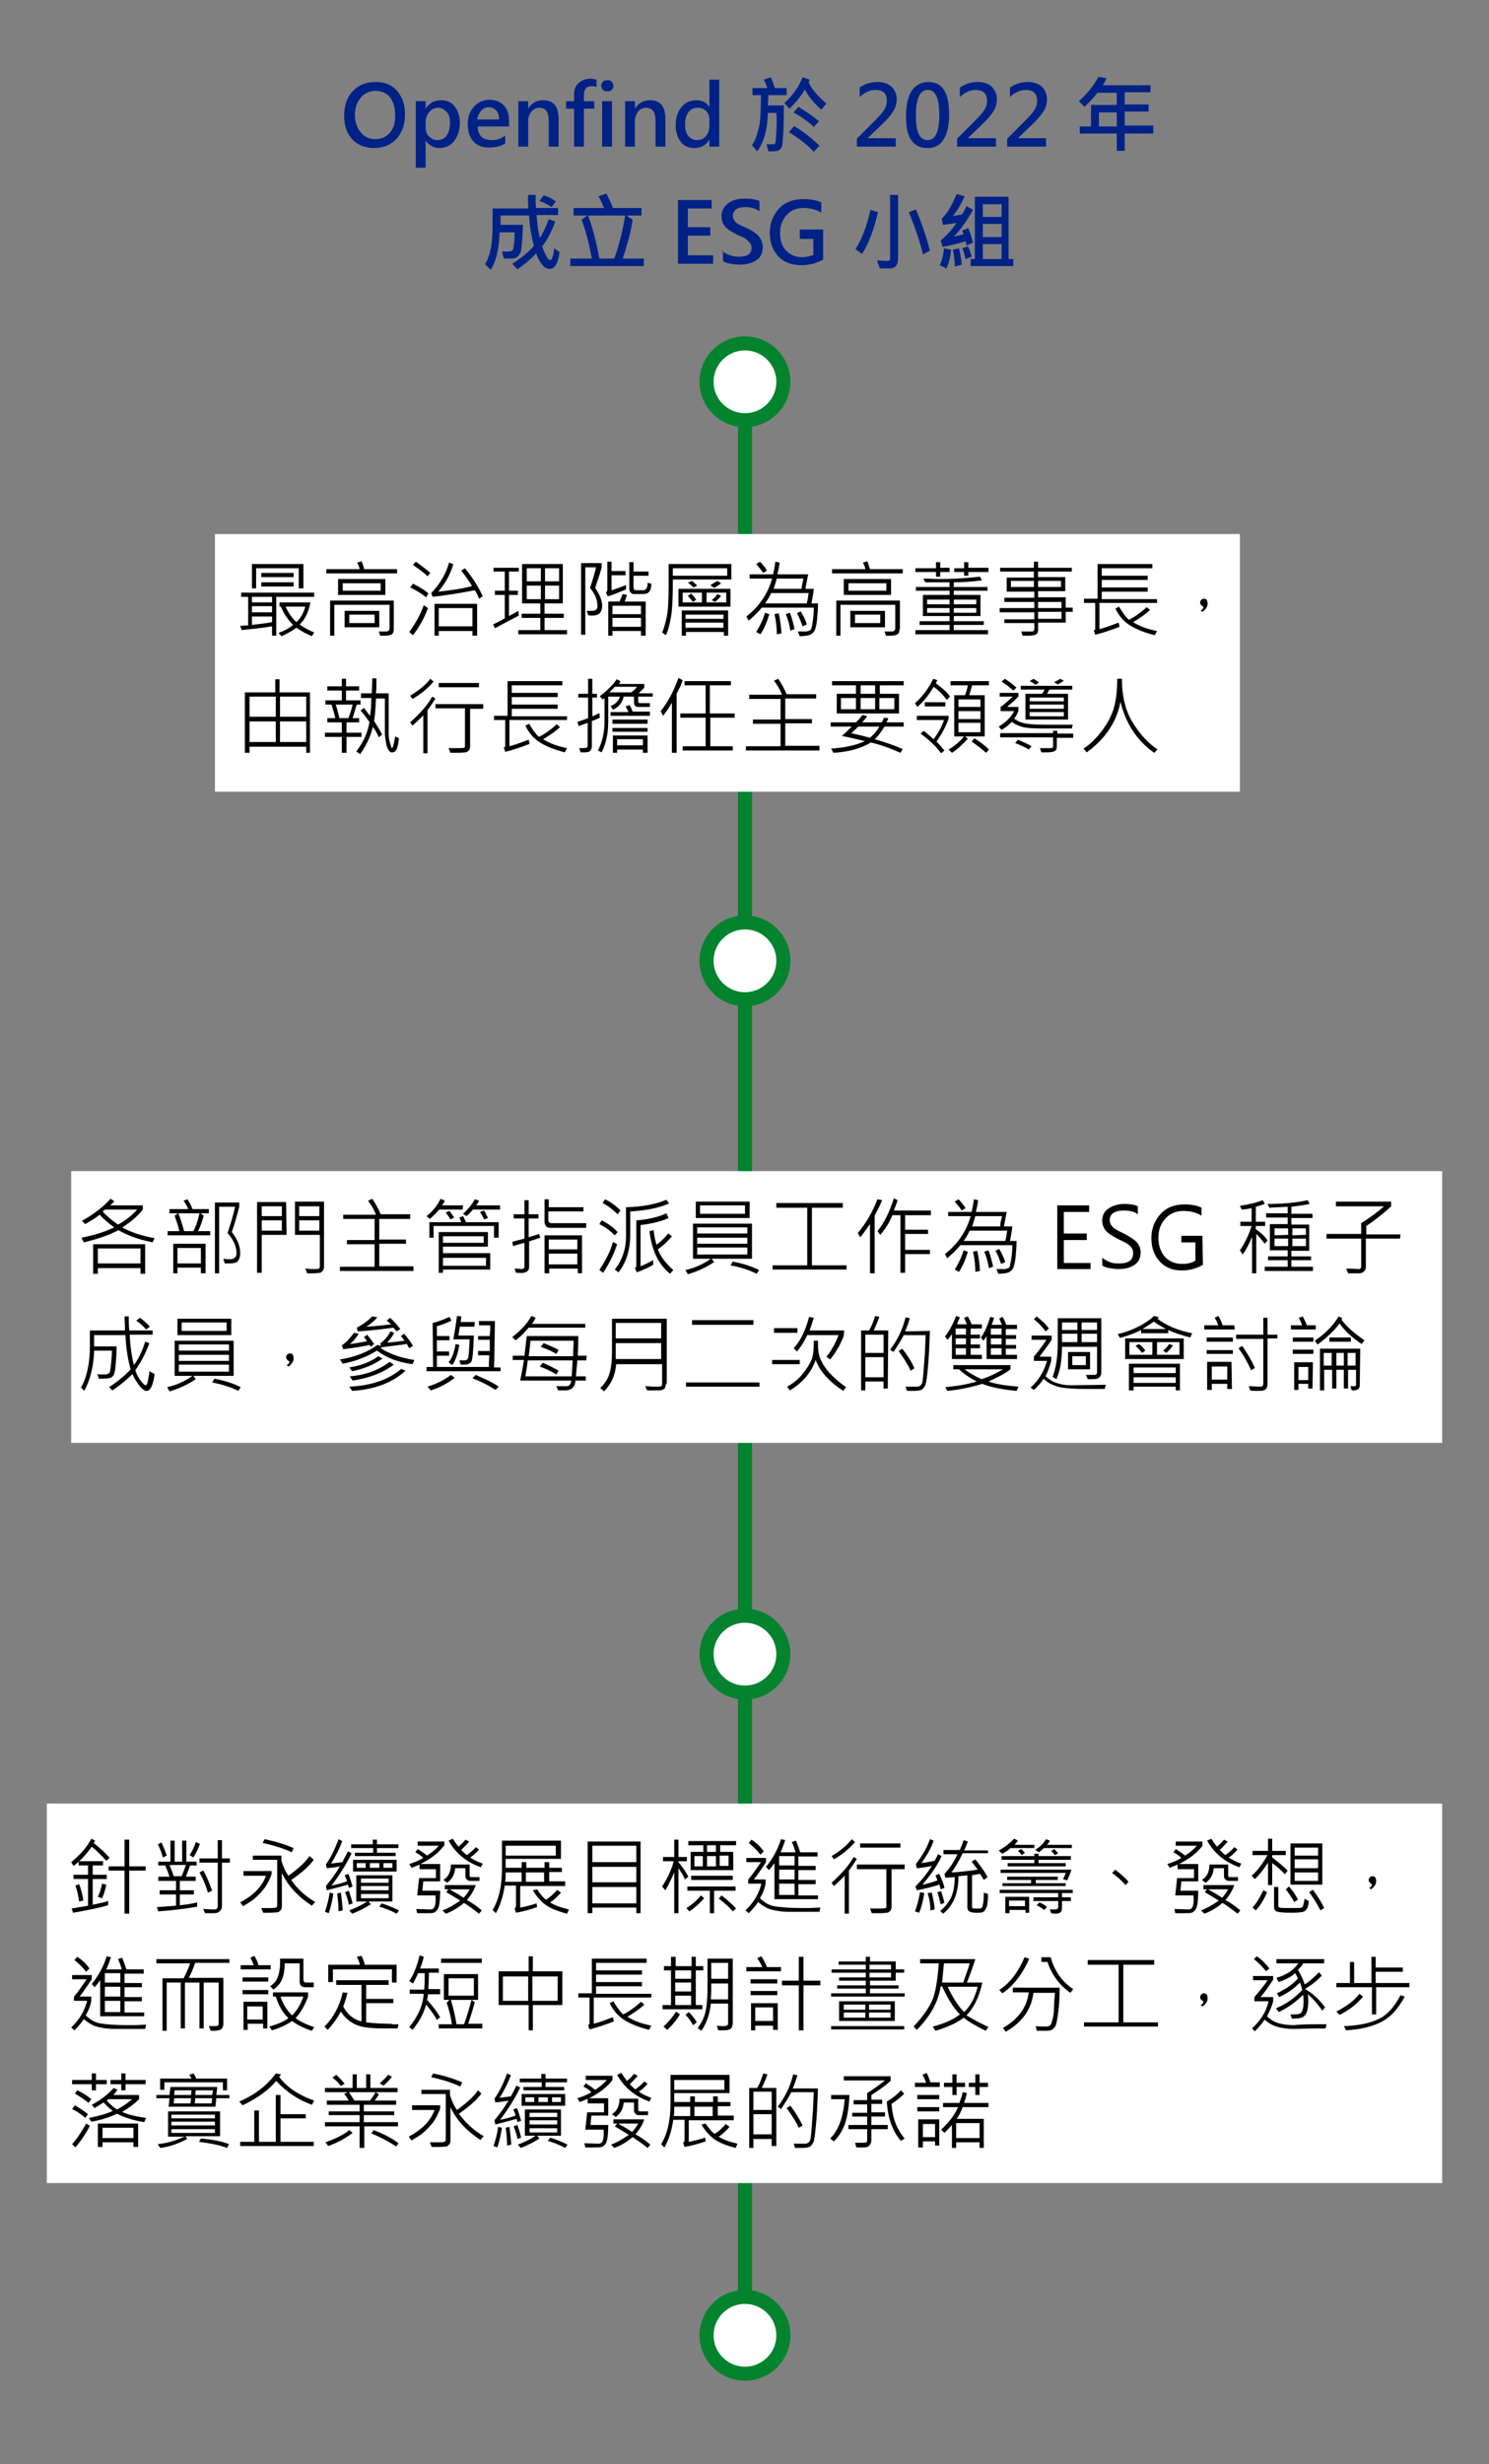 <?xml version="1.0" encoding="utf-8"?>
<!-- Generator: Adobe Illustrator 25.4.1, SVG Export Plug-In . SVG Version: 6.00 Build 0)  -->
<svg version="1.1" xmlns="http://www.w3.org/2000/svg" xmlns:xlink="http://www.w3.org/1999/xlink" x="0px" y="0px"
	 viewBox="0 0 318 526" style="enable-background:new 0 0 318 526;" xml:space="preserve">
<rect x="0" y="0" width="318" height="526" fill="#808080" stroke="none"/>
<style type="text/css">
	.st0{fill:none;stroke:#03832E;stroke-width:3;stroke-miterlimit:10;}
	.st1{fill:#FFFFFF;stroke:#03832E;stroke-width:3;stroke-miterlimit:10;}
	.st2{display:none;}
	.st3{display:inline;}
	.st4{fill:#002286;}
	.st5{fill:#FFFFFF;}
	.st6{enable-background:new    ;}
</style>
<g id="圖層_1">
	<line class="st0" x1="159.1" y1="74.6" x2="159.1" y2="497.4"/>
	<g>
		<circle class="st1" cx="159.1" cy="81.5" r="8.2"/>
	</g>
	<g>
		<circle class="st1" cx="159.1" cy="205.1" r="8.2"/>
	</g>
	<g>
		<circle class="st1" cx="159.1" cy="353.1" r="8.2"/>
	</g>
	<g>
		<circle class="st1" cx="159.1" cy="498.5" r="8.2"/>
	</g>
	<g id="圖層_4" class="st2">
		<g class="st3">
			<path class="st4" d="M-62.7-76.6c0-2.3,0.6-4.1,1.9-5.5c1.3-1.4,3-2.1,5.1-2.1c2,0,3.6,0.7,4.9,2c1.2,1.4,1.8,3.1,1.8,5.2
				c0,2.3-0.6,4.1-1.9,5.5c-1.2,1.4-2.9,2.1-5.1,2.1c-2,0-3.7-0.7-4.9-2C-62-72.7-62.7-74.5-62.7-76.6z M-60.3-76.8
				c0,1.6,0.4,2.9,1.2,3.9c0.8,1,1.9,1.5,3.3,1.5c1.4,0,2.6-0.5,3.4-1.5s1.2-2.3,1.2-3.9c0-1.7-0.4-3-1.2-4c-0.8-1-1.9-1.5-3.3-1.5
				s-2.5,0.5-3.3,1.5C-59.9-79.7-60.3-78.4-60.3-76.8z"/>
			<path class="st4" d="M-44.3-71v6.1h-2.2v-15h2.2v1.7l0,0c0.8-1.3,1.9-1.9,3.5-1.9c1.3,0,2.3,0.5,3.1,1.4c0.7,0.9,1.1,2.1,1.1,3.7
				c0,1.7-0.4,3.1-1.3,4.1c-0.8,1-2,1.5-3.4,1.5C-42.6-69.4-43.6-69.9-44.3-71L-44.3-71z M-44.3-73.9c0,0.8,0.2,1.5,0.7,2
				s1.1,0.8,1.9,0.8c0.9,0,1.6-0.3,2.1-1c0.5-0.7,0.8-1.7,0.8-2.9c0-1.1-0.2-1.9-0.7-2.5c-0.5-0.6-1.1-0.9-1.9-0.9s-1.5,0.3-2,0.9
				c-0.5,0.6-0.8,1.4-0.8,2.3L-44.3-73.9L-44.3-73.9z"/>
			<path class="st4" d="M-25.6-74.2h-7.1c0.1,2.1,1.1,3.1,3.2,3.1c1.1,0,2.2-0.3,3.1-1v1.8c-0.9,0.6-2.1,0.9-3.6,0.9
				s-2.7-0.5-3.6-1.4c-0.9-0.9-1.3-2.2-1.3-3.9c0-1.6,0.5-2.9,1.4-3.9s2.1-1.5,3.5-1.5s2.5,0.4,3.2,1.3c0.8,0.9,1.2,2.1,1.2,3.6
				C-25.6-75.2-25.6-74.2-25.6-74.2z M-27.7-75.7c0-0.9-0.2-1.6-0.6-2c-0.4-0.5-1-0.7-1.7-0.7s-1.2,0.2-1.7,0.7s-0.8,1.2-0.9,2
				H-27.7z"/>
			<path class="st4" d="M-14.3-69.6h-2.2v-5.8c0-2-0.7-3-2.2-3c-0.7,0-1.3,0.3-1.8,0.8s-0.7,1.2-0.7,2.1v5.9h-2.2v-10.3h2.2v1.7l0,0
				c0.8-1.3,1.9-1.9,3.3-1.9c2.3,0,3.4,1.4,3.4,4.2v6.3H-14.3z"/>
			<path class="st4" d="M-5.8-83c-0.4-0.2-0.7-0.3-1.1-0.3c-1.1,0-1.7,0.7-1.7,2v1.4h2.4v1.7h-2.4v8.5h-2.2v-8.5h-1.7v-1.7h1.7v-1.5
				c0-1.1,0.3-2,1-2.7s1.5-1,2.6-1c0.5,0,1,0.1,1.3,0.2L-5.8-83L-5.8-83z"/>
			<path class="st4" d="M-4.7-83.4c0-0.4,0.1-0.7,0.4-0.9s0.6-0.4,1-0.4s0.7,0.1,1,0.4c0.3,0.2,0.4,0.5,0.4,0.9s-0.1,0.7-0.4,0.9
				c-0.3,0.2-0.6,0.4-1,0.4s-0.7-0.1-0.9-0.4C-4.6-82.7-4.7-83-4.7-83.4z M-4.5-69.6v-10.3h2.2v10.3H-4.5z"/>
			<path class="st4" d="M9.7-69.6H7.5v-5.8c0-2-0.7-3-2.2-3c-0.7,0-1.3,0.3-1.8,0.8s-0.7,1.2-0.7,2.1v5.9H0.6v-10.3h2.2v1.7l0,0
				c0.8-1.3,1.9-1.9,3.3-1.9c2.3,0,3.4,1.4,3.4,4.2v6.3H9.7z"/>
			<path class="st4" d="M21.8-69.6h-2.2v-1.6l0,0c-0.7,1.2-1.9,1.9-3.4,1.9c-1.3,0-2.3-0.5-3.1-1.4c-0.8-0.9-1.2-2.2-1.2-3.7
				c0-1.7,0.4-3.1,1.3-4.1s2-1.5,3.4-1.5s2.4,0.5,3,1.6l0,0v-6.3h2.2C21.8-84.7,21.8-69.6,21.8-69.6z M19.7-75.6
				c0-0.8-0.3-1.4-0.8-2c-0.5-0.5-1.1-0.8-1.9-0.8c-0.9,0-1.6,0.3-2.1,1s-0.8,1.6-0.8,2.8c0,1.1,0.2,1.9,0.7,2.5
				c0.5,0.6,1.2,0.9,2,0.9s1.5-0.3,2-0.9c0.5-0.6,0.8-1.4,0.8-2.3v-1.2H19.7z"/>
			<path class="st4" d="M37.2-81.3h-4.3l-0.1,2.4h3.6c0,2.2,0,4.2-0.1,6c-0.1,1.8-0.2,2.9-0.3,3.3c-0.1,0.4-0.4,0.6-0.7,0.8
				c-0.3,0.2-1.1,0.2-2.4,0.2l-0.5-1.6H34c0.2,0,0.3-0.1,0.4-0.3s0.2-1.1,0.2-2.6c0.1-1.5,0.1-2.9,0-4.1h-1.9
				c-0.1,3.8-0.9,6.7-2.4,8.7l-1.1-1.4c0.5-0.8,0.9-1.7,1.2-2.5c0.3-0.9,0.5-1.8,0.6-2.8s0.2-3,0.2-6h-1.9v-1.6h3.4
				c-0.2-0.5-0.4-1.2-0.8-1.9l1.6-0.5c0.3,0.6,0.7,1.4,1,2.4h2.6v1.5H37.2z M46-79.4l-1.1,1.3c-1.7-1.5-3-3-3.7-4.6
				c-1.1,1.8-2.3,3.2-3.5,4.3l-1.2-1.3c1.9-1.7,3.3-3.6,4.2-5.8l1.6,0.5c-0.1,0.2-0.2,0.4-0.3,0.6C42.7-82.7,44-81,46-79.4z
				 M44.4-69.8l-1.2,1.3c-1.2-1.4-3.1-2.9-5.6-4.5l1.1-1.3C41-72.9,42.9-71.4,44.4-69.8z M44.3-75.4l-1.2,1.3
				c-1.2-1.2-2.7-2.2-4.6-3.2l1.1-1.3C41.3-77.7,42.9-76.6,44.3-75.4z"/>
			<path class="st4" d="M61.8-69.6h-8.9v-1.8l4.2-4.1c0.9-0.9,1.6-1.7,2.1-2.4c0.4-0.7,0.7-1.4,0.7-2.2c0-1.6-0.8-2.4-2.5-2.4
				c-1.3,0-2.5,0.5-3.6,1.6V-83c1.2-0.9,2.5-1.3,4-1.3c1.3,0,2.4,0.4,3.1,1.1c0.8,0.7,1.2,1.7,1.2,2.9c0,0.9-0.2,1.8-0.7,2.6
				c-0.5,0.9-1.4,1.9-2.6,3.1l-3.2,3l0,0H62v2H61.8z"/>
			<path class="st4" d="M64-76.5c0-2.5,0.4-4.4,1.3-5.7c0.9-1.3,2.1-2,3.8-2c3.1,0,4.7,2.5,4.7,7.4c0,2.4-0.4,4.2-1.3,5.5
				s-2.1,1.9-3.7,1.9c-1.6,0-2.7-0.6-3.5-1.8C64.5-72.4,64-74.2,64-76.5z M66.2-76.6c0,3.7,0.9,5.5,2.7,5.5s2.6-1.9,2.6-5.6
				c0-3.8-0.9-5.8-2.6-5.8C67.1-82.5,66.2-80.5,66.2-76.6z"/>
			<path class="st4" d="M84.5-69.6h-8.9v-1.8l4.2-4.1c0.9-0.9,1.6-1.7,2.1-2.4c0.4-0.7,0.7-1.4,0.7-2.2c0-1.6-0.8-2.4-2.5-2.4
				c-1.3,0-2.5,0.5-3.6,1.6V-83c1.2-0.9,2.5-1.3,4-1.3c1.3,0,2.4,0.4,3.1,1.1c0.8,0.7,1.2,1.7,1.2,2.9c0,0.9-0.2,1.8-0.7,2.6
				c-0.5,0.9-1.4,1.9-2.6,3.1l-3.2,3l0,0h6.4v2H84.5z"/>
			<path class="st4" d="M95.8-69.6h-8.9v-1.8l4.2-4.1c0.9-0.9,1.6-1.7,2.1-2.4c0.4-0.7,0.7-1.4,0.7-2.2c0-1.6-0.8-2.4-2.5-2.4
				c-1.3,0-2.5,0.5-3.6,1.6V-83c1.2-0.9,2.5-1.3,4-1.3c1.3,0,2.4,0.4,3.1,1.1c0.8,0.7,1.2,1.7,1.2,2.9c0,0.9-0.2,1.8-0.7,2.6
				c-0.5,0.9-1.4,1.9-2.6,3.1l-3.2,3l0,0H96v2H95.8z"/>
			<path class="st4" d="M119.7-72.6h-6.5v3.9h-1.8v-3.9h-8.3v-1.7h2.5v-4.8h5.8v-2.8h-4.3c-1,1.3-2,2.3-2.9,3.2L103-80
				c1.8-1.5,3.2-3.4,4.4-5.5l1.7,0.3c-0.2,0.5-0.5,1-0.8,1.5H119v1.6h-5.8v2.8h5.4v1.6h-5.4v3.2h6.5L119.7-72.6L119.7-72.6z
				 M111.5-74.2v-3.2h-4.1v3.2H111.5z"/>
			<path class="st4" d="M-14.1-49.3c-0.3,2.5-1,3.8-2.2,3.8s-2.2-1.2-3.1-3.5c-1.3,1.4-2.7,2.6-4.2,3.6l-1.2-1.3
				c2.1-1.3,3.7-2.7,4.8-4.1c-0.6-2.2-0.9-4.5-1.1-6.9h-6.5v2.1h5c-0.1,1.6-0.1,2.8-0.2,3.7c-0.1,0.9-0.2,1.5-0.2,2
				c-0.1,0.5-0.2,0.9-0.5,1.2s-0.6,0.6-0.9,0.6c-0.4,0.1-0.9,0.1-1.4,0.1c-0.3,0-0.6,0-0.9,0l-0.5-1.6c0.4,0,0.7,0,1,0
				c0.9,0,1.4-0.1,1.5-0.3s0.2-0.8,0.3-1.7s0.1-1.7,0.2-2.4h-3.3c-0.1,3.6-0.8,6.4-2,8.5l-1.3-1.2c1.1-1.9,1.7-4.7,1.7-8.5v-4h8
				c0-1-0.1-2,0-3h1.7c0,0.3,0,0.6,0,1c0,0.6,0,1.3,0.1,2h5v1.6h-4.9c0.1,1.7,0.3,3.5,0.7,5.2c0.7-1.1,1.4-2.5,2-4.2l1.5,0.5
				c-0.8,2.3-1.8,4.1-3,5.6c0.2,0.7,0.5,1.4,0.8,2s0.5,0.9,0.6,1s0.2,0.1,0.3,0.1s0.2,0,0.3-0.1s0.2-0.4,0.3-0.9
				c0.1-0.6,0.2-1.1,0.2-1.6L-14.1-49.3z M-15-60.7l-1,1.3c-0.7-0.5-1.6-1-2.7-1.4l0.9-1.3C-16.7-61.7-15.8-61.3-15-60.7z"/>
			<path class="st4" d="M4.7-46.1h-16.5v-1.7H-7c-0.6-3.4-1.4-6.3-2.4-8.8l1.3-0.9h-3.1v-1.7h6.9C-4.6-60.1-5-61-5.6-61.8l1.8-0.6
				c0.6,1,1,2.1,1.4,3.3H4v1.7H0.6L2-56.5c-0.4,2.6-1.1,5.5-2.3,8.8h4.8v1.6H4.7z M0.6-57.5h-8.4c1.1,2.9,1.9,6.1,2.5,9.7h3.4
				C-0.6-51.4,0.2-54.6,0.6-57.5z"/>
			<path class="st4" d="M20.5-46.6h-8V-61h7.6v1.9h-5.4v4.2h5v1.9h-5v4.4h5.7v2H20.5z"/>
			<path class="st4" d="M22.4-49.6c1.1,0.9,2.4,1.3,3.9,1.3c1.9,0,2.9-0.7,2.9-2c0-0.4-0.1-0.7-0.3-1c-0.2-0.3-0.5-0.6-0.8-0.8
				c-0.4-0.2-1.1-0.6-2.1-1.1c-1.3-0.6-2.2-1.2-2.7-1.9c-0.5-0.6-0.8-1.4-0.8-2.2c0-1.2,0.5-2.2,1.5-2.9s2.2-1.1,3.7-1.1
				c1.4,0,2.5,0.2,3.3,0.5v2.3c-0.9-0.6-2-0.9-3.3-0.9c-0.8,0-1.5,0.2-2.1,0.5c-0.5,0.3-0.8,0.8-0.8,1.4c0,0.5,0.2,1,0.6,1.3
				s1.2,0.8,2.4,1.4c1.4,0.7,2.4,1.3,3,2c0.5,0.7,0.8,1.4,0.8,2.3c0,1.3-0.5,2.3-1.4,3s-2.2,1-3.9,1c-0.6,0-1.3-0.1-2-0.2
				c-0.7-0.1-1.3-0.3-1.7-0.6v-2.3H22.4z"/>
			<path class="st4" d="M45.3-47.6c-1.4,0.8-3.1,1.2-5,1.2c-2.1,0-3.9-0.7-5.1-2c-1.3-1.3-1.9-3.1-1.9-5.3s0.7-4.1,2.1-5.5
				s3.3-2.1,5.5-2.1c1.5,0,2.9,0.2,4,0.7v2.3c-1.1-0.7-2.5-1-4.1-1c-1.5,0-2.8,0.5-3.7,1.5s-1.4,2.4-1.4,4c0,1.7,0.4,3,1.3,4
				s2.1,1.4,3.6,1.4c1,0,1.8-0.2,2.5-0.6v-3.6H40v-1.7h5.3V-47.6z"/>
			<path class="st4" d="M57.6-58.3c-0.9,4-2.1,7.2-3.6,9.4L52.6-50c1.4-2.1,2.5-5,3.4-8.9L57.6-58.3z M62.1-47.9
				c0,1.6-0.6,2.3-1.9,2.3c-1.2,0-2,0-2.2,0l-0.6-1.8c0.5,0,1.3,0.1,2.4,0.1c0.4,0,0.6-0.2,0.6-0.5v-14.4h1.8v14.3H62.1z M69.3-49.6
				l-1.6,0.8c-0.6-2.8-1.7-5.9-3.1-9.5l1.6-0.6C67.4-56,68.5-52.9,69.3-49.6z"/>
			<path class="st4" d="M74.1-49.8c-0.1,1.5-0.5,2.9-1,4.2l-1.5-0.8c0.5-1.1,0.8-2.4,1-3.8L74.1-49.8z M79.1-51.4l-1.4,0.6
				c0-0.3-0.1-0.6-0.3-1c-1.4,0.5-3.2,0.9-5.2,1.3L71.8-52c1.3-1,2.5-2.3,3.6-3.9c-0.9,0.1-1.9,0.3-3.1,0.5L72-56.8
				c1.2-1.2,2.4-3,3.4-5.5l1.8,0.6c-0.7,1.7-1.6,3.2-2.7,4.5c0.7-0.1,1.4-0.2,2-0.3c0.4-0.6,0.7-1.2,1.1-1.9l1.5,0.8
				c-1.3,2.4-2.8,4.5-4.4,6c0.7-0.1,1.4-0.3,2.2-0.6c-0.1-0.3-0.2-0.5-0.3-0.8l1.4-0.5C78.4-53.8,78.7-52.8,79.1-51.4z M76.5-46.4
				L74.9-46c0-1.1-0.1-2.4-0.4-3.9l1.4-0.3C76.3-49,76.4-47.7,76.5-46.4z M78.8-48.2l-1.3,0.5c-0.2-0.9-0.4-1.8-0.7-2.5l1.3-0.4
				C78.2-50,78.5-49.2,78.8-48.2z M88.2-46.1h-9.7v-1.6h1v-14h7.6v14.1h1.1L88.2-46.1L88.2-46.1z M85.4-57.2v-2.9h-4.2v2.9H85.4z
				 M85.4-52.6v-3h-4.2v3H85.4z M85.4-47.7v-3.4h-4.2v3.4H85.4z"/>
		</g>
	</g>
</g>
<g id="圖層_3">
	<rect x="45.9" y="114" class="st5" width="218.9" height="55"/>
	<rect x="15.2" y="250" class="st5" width="292.8" height="58"/>
	<rect x="10" y="385" class="st5" width="298" height="81"/>
</g>
<g id="圖層_2">
	<g>
		<path d="M33,264.3l-0.4,0.9c-3-0.6-5.4-1.5-7.3-2.6c-2.1,1.1-4.5,1.9-7.4,2.6l-0.5-1c2.6-0.5,4.9-1.2,7-2.2
			c-1.4-1-2.4-1.9-3.1-2.7c-1,0.8-2.1,1.4-3.1,2l-0.7-0.7c2.5-1.4,4.5-2.9,6.1-4.7l0.8,0.5c-0.3,0.4-0.6,0.7-0.9,0.9h7v0.9
			c-1.1,1.4-2.6,2.7-4.4,3.8C27.9,263,30.2,263.8,33,264.3z M31,271.9h-1v-1.2h-9.1v1.2h-1v-6.3H31V271.9z M30,269.7v-3.2h-9.1v3.2
			H30z M29.3,258.2h-6.9c-0.1,0.2-0.3,0.3-0.5,0.4c0.9,1,2,1.9,3.3,2.8C26.9,260.5,28.2,259.4,29.3,258.2z"/>
		<path d="M44.9,263.7h-9.1v-0.9h2.5c-0.2-1-0.6-2.1-1-3.3L38,259h-1.8v-0.9h4c-0.2-0.5-0.5-1.1-1-1.8L40,256
			c0.4,0.5,0.8,1.2,1.1,2.1h3.5v0.9h-1.8l0.7,0.5c-0.3,1.2-0.7,2.3-1.2,3.3h2.6L44.9,263.7L44.9,263.7z M43.9,271.8h-1v-1.2h-5v1.2
			H37v-6.3h6.9V271.8z M42.9,269.7v-3.3h-5v3.3H42.9z M42.6,259h-4.5c0.5,1.3,0.9,2.6,1.2,3.8h2C41.9,261.7,42.3,260.4,42.6,259z
			 M49.5,263c1.2,1.5,1.8,3,1.8,4.5c0,0.8-0.2,1.3-0.5,1.7c-0.3,0.4-1.1,0.5-2.2,0.5c-0.2,0-0.4,0-0.6,0l-0.3-1c0.3,0,0.6,0.1,1,0.1
			c0.5,0,0.9,0,1.1-0.1c0.2-0.1,0.3-0.2,0.5-0.4c0.2-0.2,0.2-0.5,0.2-0.9c0-1.3-0.6-2.7-1.9-4.2c0.6-1.8,1.2-3.7,1.6-5.6h-3.4v14.2
			h-0.9v-15.1h5.2v0.9C50.6,259.5,50.1,261.3,49.5,263z"/>
		<path d="M61.2,263.6h-5.3v8.1h-1v-15.1h6.2L61.2,263.6L61.2,263.6z M60.2,259.6v-2.1h-4.3v2.1H60.2z M60.2,262.7v-2.2h-4.3v2.2
			H60.2z M69.2,270.3c0,0.4-0.1,0.8-0.3,1c-0.2,0.2-0.4,0.4-0.6,0.4s-0.7,0.1-1.4,0.1c-0.4,0-0.8,0-1.3,0l-0.4-1
			c0.4,0,0.9,0.1,1.5,0.1c0.8,0,1.3,0,1.4-0.1s0.2-0.2,0.2-0.4v-6.8H63v-7.1h6.2L69.2,270.3L69.2,270.3z M68.2,259.6v-2.1h-4.3v2.1
			H68.2z M68.2,262.7v-2.2h-4.3v2.2H68.2z"/>
		<path d="M88.3,271.3H72.6v-0.9H80v-4.8h-5.9v-0.9H80v-4.5h-6.7v-0.9h7c-0.5-1.3-1.1-2.2-1.7-3l0.9-0.4c0.7,1,1.3,2.1,1.8,3.3h6.3
			v1H81v4.4h5.7v0.9H81v4.8h7.3L88.3,271.3L88.3,271.3z"/>
		<path d="M98.8,258.2h-5c-0.6,0.7-1.3,1.4-2,2l-0.7-0.6c1.3-1,2.3-2.3,3-3.7l0.9,0.4c-0.1,0.3-0.3,0.6-0.6,1h4.5L98.8,258.2
			L98.8,258.2z M106.4,264.2h-0.9v-2.5H92.6v2.5h-0.9v-3.3h6.8c-0.1-0.2-0.2-0.6-0.4-1l0.8-0.3c0.2,0.4,0.4,0.8,0.6,1.3h7v3.3H106.4
			z M104.7,271H94.6v0.7h-0.9V263h10.5v3.1h-9.6v1.4h10.1V271z M103.3,265.3v-1.4h-8.7v1.4H103.3z M103.8,270.2v-1.7h-9.2v1.7H103.8
			z M97,259.9l-0.8,0.4c-0.2-0.4-0.6-0.9-1-1.5l0.8-0.3C96.4,259,96.7,259.5,97,259.9z M106.8,258.2H101c-0.4,0.5-0.8,0.9-1.4,1.4
			l-0.7-0.5c1.3-1.2,2.1-2.3,2.5-3.1l0.9,0.3c-0.1,0.3-0.3,0.6-0.6,1h5.1V258.2z M104.2,260l-0.8,0.3c-0.4-0.8-0.7-1.3-0.9-1.6
			l0.9-0.3C103.7,259,104,259.5,104.2,260z"/>
		<path d="M115.4,264.2c-0.7,0.2-1.5,0.5-2.4,0.8v5.5c0,0.3-0.1,0.6-0.3,0.8c-0.2,0.2-0.5,0.3-0.9,0.4c-0.4,0.1-0.8,0-1.1,0h-0.5
			l-0.3-0.9c0.8,0,1.3,0.1,1.6,0.1c0.1,0,0.3-0.1,0.4-0.2s0.1-0.2,0.1-0.4v-5c-1.1,0.3-1.9,0.5-2.4,0.7l-0.2-0.9
			c0.6-0.2,1.5-0.4,2.6-0.7v-4.3h-2.3v-0.9h2.3v-3h0.9v3h2.1v0.9h-2.1v4c0.7-0.2,1.4-0.4,2.2-0.7L115.4,264.2z M125.2,262.1h-7.7
			c-0.4,0-0.7-0.1-0.9-0.4c-0.2-0.3-0.3-0.5-0.3-0.9V256h0.9v1.7h7.4v0.9h-7.5v2c0,0.1,0.1,0.2,0.2,0.3s0.2,0.2,0.3,0.2h7.6V262.1z
			 M124.3,271.8h-0.9v-1h-6.1v1h-1v-8.1h8V271.8z M123.3,266.7v-2.1h-6.1v2.1H123.3z M123.3,269.9v-2.3h-6.1v2.3H123.3z"/>
		<path d="M131.8,265.6c-0.6,1.9-1.6,4-3,6.1l-0.8-0.6c1.4-2.1,2.4-4.1,2.9-6L131.8,265.6z M131.9,263l-0.6,0.7
			c-0.9-0.9-1.9-1.7-3.3-2.4l0.5-0.8C129.9,261.2,131,262,131.9,263z M132.5,258.4l-0.6,0.8c-0.9-0.9-1.9-1.7-3.2-2.4l0.5-0.8
			C130.6,256.7,131.7,257.5,132.5,258.4z M142.9,256.9c-2.3,1-5,1.5-8.3,1.7v5c0,3.1-0.8,5.8-2.5,8l-0.8-0.6c1.6-2,2.4-4.4,2.4-7.1
			v-6.2c3.5-0.1,6.3-0.6,8.6-1.6L142.9,256.9z M142.8,260c-1.5,0.7-3.5,1.2-6,1.5v8.8c0.8-0.3,1.8-0.8,2.7-1.3v1
			c-1,0.6-2.2,1.1-3.5,1.6l-0.4-0.9c0.2-0.1,0.3-0.3,0.3-0.5v-9.7c2.6-0.2,4.7-0.7,6.4-1.5L142.8,260z M143.8,271.1l-0.7,0.8
			c-2.5-2-3.9-5-4.4-9.1l0.9-0.2c0.1,1.1,0.3,2.1,0.6,3.1c0.9-0.6,1.7-1.4,2.5-2.4l0.8,0.6c-0.9,1.1-1.9,2-3,2.8
			C141.1,268.3,142.3,269.8,143.8,271.1z"/>
		<path d="M160.6,268.7H152l0.5,0.7c-1.6,1.1-3.5,2-5.6,2.6l-0.5-0.9c1.9-0.4,3.7-1.2,5.4-2.4H148v-7.5h12.6V268.7z M160.1,260
			h-11.5v-3.5h11.5V260z M159.6,263.3V262h-10.7v1.3H159.6z M159.6,265.5v-1.3h-10.7v1.3H159.6z M159.6,267.8v-1.5h-10.7v1.5H159.6z
			 M159.1,259.1v-1.8h-9.6v1.8H159.1z M162.1,271.1l-0.5,0.8c-1.6-0.8-3.5-1.4-5.6-1.8l0.5-0.8C158.6,269.7,160.5,270.3,162.1,271.1
			z"/>
		<path d="M180.7,271H165v-0.9h7.4v-12.3h-6.6v-1H180v1h-6.6v12.3h7.4v0.9H180.7z"/>
		<path d="M188.4,256.2c-0.4,0.9-0.7,1.6-1.1,2.3l-0.5,1v12.3h-1v-10.5c-1,1.4-1.7,2.4-2.1,2.8l-0.5-0.9c1.7-2,3.1-4.4,4.2-7.2
			L188.4,256.2z M199,259.4h-5.7v3.1h4.9v0.9h-4.9v3.4h5.3v0.9h-5.3v4h-1v-12.3h-1.7c-0.6,1.4-1.4,2.8-2.6,4.2l-0.6-0.8
			c1.5-1.8,2.6-4.2,3.5-7l0.8,0.4c-0.1,0.4-0.4,1.1-0.8,2.2h7.9v1H199z"/>
		<path d="M217.1,264.9c0,1.2-0.1,2.3-0.2,3.4s-0.3,1.8-0.4,2.1s-0.3,0.6-0.5,0.8c-0.2,0.2-0.5,0.4-0.9,0.5c-0.4,0.1-1,0.2-1.9,0.2
			l-0.4-1c0.3,0,0.8,0,1.7,0c0.3,0,0.5-0.1,0.8-0.2c0.3-0.1,0.4-0.3,0.4-0.6c0-0.3,0.2-0.7,0.3-1.5c0.1-0.8,0.2-1.7,0.2-2.8h-11.1
			c-0.8,1-1.8,1.9-2.8,2.8l-0.5-0.9c2.8-2.2,4.6-4.9,5.5-8.1h-4.8v-0.9h5c0.3-1.2,0.4-2.1,0.5-2.7l0.9,0.2c-0.1,0.7-0.2,1.5-0.5,2.5
			h6.6c-0.2,1-0.4,2.1-0.6,3.1h1.8c-0.1,1-0.3,2-0.5,3.1H217.1z M206.2,257.9l-0.8,0.5c-0.4-0.6-0.9-1.2-1.5-1.9l0.8-0.5
			C205.3,256.6,205.8,257.2,206.2,257.9z M206.7,267.2c-0.5,1.7-1.1,3.1-1.9,4.3l-0.9-0.5c0.7-1.1,1.4-2.5,1.9-4.1L206.7,267.2z
			 M215.1,262.7h-8c-0.3,0.6-0.7,1.4-1.3,2.2h8.9C214.9,264.1,215,263.4,215.1,262.7z M214,259.6h-5.7c-0.2,0.7-0.4,1.4-0.7,2.2h6
			C213.6,261.2,213.8,260.4,214,259.6z M209.3,271.3l-1,0.2c0-1.2-0.1-2.6-0.5-4.3l0.9-0.2C209,268.3,209.2,269.7,209.3,271.3z
			 M212.1,270.4l-0.9,0.3c-0.2-1.2-0.5-2.4-1-3.5l0.9-0.3C211.5,267.9,211.8,269.1,212.1,270.4z M214.7,269.4l-0.9,0.4
			c-0.3-0.8-0.6-1.8-1.2-2.8l0.8-0.4C213.9,267.4,214.3,268.3,214.7,269.4z"/>
		<path d="M233,270.9h-7.2v-13.6h6.8v1.4h-5.4v4.6h4.9v1.4h-4.9v4.9h5.7v1.3H233z"/>
		<path d="M235.4,268.5c0.4,0.3,0.9,0.6,1.6,0.9c0.7,0.3,1.4,0.3,2,0.3c2,0,3-0.7,3-2.2c0-0.4-0.1-0.8-0.3-1.1s-0.5-0.6-0.8-0.8
			c-0.3-0.2-1-0.6-2.1-1.1c-1.5-0.8-2.4-1.4-2.8-2s-0.6-1.2-0.6-1.9c0-1.1,0.4-2,1.3-2.6s2-1,3.4-1s2.3,0.2,2.9,0.5v1.7
			c-0.8-0.6-1.8-0.8-3.1-0.8c-0.9,0-1.6,0.2-2.1,0.5s-0.8,0.9-0.8,1.5c0,0.4,0.1,0.8,0.3,1.1c0.2,0.3,0.5,0.6,0.8,0.8
			c0.3,0.2,1,0.6,1.9,1c1.3,0.7,2.3,1.3,2.8,1.9c0.5,0.6,0.8,1.3,0.8,2.1c0,1.2-0.4,2.1-1.3,2.7s-2,0.9-3.5,0.9
			c-0.5,0-1.1-0.1-1.8-0.2c-0.7-0.1-1.3-0.3-1.6-0.6L235.4,268.5L235.4,268.5z"/>
		<path d="M256.9,270c-1.4,0.8-2.9,1.2-4.5,1.2c-1.9,0-3.5-0.6-4.7-1.9c-1.2-1.3-1.8-2.9-1.8-5s0.7-3.8,2-5.2c1.3-1.4,3-2,5-2
			c1.5,0,2.7,0.2,3.7,0.7v1.7c-1.1-0.7-2.4-1-3.9-1s-2.8,0.5-3.8,1.6c-1,1.1-1.5,2.4-1.5,4.1c0,1.7,0.5,3.1,1.4,4.1s2.2,1.5,3.7,1.5
			c1.1,0,2-0.2,2.8-0.7v-3.9h-3v-1.4h4.5L256.9,270L256.9,270z"/>
		<path d="M270.7,264.8l-0.6,0.7c-0.6-0.8-1.2-1.5-1.8-2.1v8.4h-0.9V264c-0.6,1.5-1.3,2.8-2,3.8l-0.6-0.9c1.1-1.6,1.9-3.3,2.5-5.2
			h-2.4v-0.9h2.4v-2.9c-0.7,0.1-1.4,0.3-2.1,0.3l-0.4-0.8c2-0.3,3.6-0.7,4.9-1.2l0.4,0.8c-0.9,0.3-1.5,0.5-1.9,0.6v3.2h2v0.9h-2v0.7
			C269.4,263.2,270.2,264,270.7,264.8z M280.6,271.3h-10.5v-0.9h4.9V269h-4.2v-0.8h4.2v-1.3h-3.8v-5.6h3.8v-1.4h-4.6V259h4.6v-1.4
			l-3.9,0.2l-0.4-0.8c2.9,0,5.8-0.2,8.6-0.8l0.4,0.8c-1,0.2-2.3,0.4-3.9,0.6v1.5h4.5v0.9h-4.5v1.4h3.8v5.6h-3.8v1.2h4.2v0.8h-4.2
			v1.4h4.6v0.9H280.6z M275.1,263.6v-1.4h-2.9v1.5L275.1,263.6L275.1,263.6z M275.1,266v-1.6h-2.9v1.6H275.1z M278.9,263.6v-1.4H276
			v1.5L278.9,263.6L278.9,263.6z M278.9,266v-1.6H276v1.6H278.9z"/>
		<path d="M299,264.4h-7.3v6c0,0.4-0.1,0.7-0.4,1s-0.6,0.4-1.1,0.4c-0.7,0-1.5,0-2.3,0l-0.4-1c1.4,0,2.3,0.1,2.8,0.1
			c0.1,0,0.2-0.1,0.3-0.2c0.1-0.1,0.1-0.2,0.1-0.3v-6h-7.4v-1h7.4v-2.3c1.8-1.1,3.4-2.3,4.9-3.6h-10.3v-1h11.8v1
			c-1.7,1.6-3.5,3-5.3,4.2v1.8h7.3L299,264.4L299,264.4z"/>
		<path d="M33,293.3c-0.1,1-0.3,1.9-0.6,2.6c-0.3,0.7-0.7,1-1.1,1c-0.5,0-1-0.4-1.6-1.2c-0.6-0.8-1.1-1.6-1.4-2.4
			c-1.4,1.4-2.8,2.5-4.3,3.5l-0.7-0.7c2-1.3,3.5-2.6,4.6-3.8c-0.6-2.1-1-4.6-1.1-7.3h-6.7v2.4h4.8c0,1.5-0.1,2.8-0.2,4
			s-0.3,1.9-0.4,2.1c-0.1,0.2-0.4,0.5-0.7,0.6c-0.3,0.1-0.8,0.2-1.6,0.2c-0.2,0-0.5,0-0.9,0l-0.3-1c0.4,0.1,0.8,0.1,1.2,0.1
			c0.5,0,0.8,0,1-0.1s0.3-0.2,0.4-0.3c0.1-0.1,0.2-0.7,0.3-1.7s0.2-2,0.2-3h-3.8c-0.1,3.3-0.8,6.2-2.1,8.6l-0.7-0.7
			c1.3-2.3,1.9-5.3,1.9-8.9V284h7.5c0-1.3-0.1-2.3-0.1-3h0.9c0,0.9,0,1.9,0.1,3h5v0.9h-4.9c0.1,2.3,0.4,4.5,0.9,6.5
			c1-1.4,1.8-3,2.4-5l0.9,0.3c-0.8,2.3-1.9,4.2-3,5.8c0.3,0.9,0.7,1.7,1.2,2.3s0.8,0.9,1,0.9s0.4-0.3,0.5-1c0.1-0.7,0.3-1.4,0.3-2
			L33,293.3z M32,283.2l-0.8,0.6c-0.5-0.6-1.2-1.3-2.1-1.9l0.8-0.6C30.7,281.9,31.4,282.5,32,283.2z"/>
		<path d="M49.9,293.7h-8.6l0.5,0.7c-1.6,1.1-3.5,2-5.6,2.6l-0.5-0.9c1.9-0.4,3.7-1.2,5.4-2.4h-3.8v-7.5h12.6V293.7z M49.4,285H37.9
			v-3.5h11.5V285z M48.9,288.3V287H38.2v1.3H48.9z M48.9,290.5v-1.3H38.2v1.3H48.9z M48.9,292.8v-1.5H38.2v1.5H48.9z M48.4,284.1
			v-1.8h-9.6v1.8H48.4z M51.4,296.1l-0.5,0.8c-1.6-0.8-3.5-1.4-5.6-1.8l0.5-0.8C47.9,294.7,49.8,295.3,51.4,296.1z"/>
		<path d="M61.8,290.6c-0.4-0.2-0.7-0.5-0.7-0.9c0-0.2,0.1-0.3,0.2-0.5c0.1-0.2,0.4-0.3,0.6-0.3c0.6,0,0.8,0.4,0.8,1.1
			c0,0.6-0.4,1.2-1.1,1.7l-0.4-0.3C61.7,291.2,61.8,290.9,61.8,290.6z"/>
		<path d="M88.5,290.3l-0.4,0.9c-3-0.4-5.5-1.3-7.6-2.9c-2.2,1.4-4.7,2.3-7.3,2.8l-0.6-0.9c3.1-0.5,5.8-1.5,8-3.1l0.8,0.2l-0.2-0.5
			c0.9-0.7,1.7-1.6,2.2-2.6l0.8,0.3c-0.3,0.6-0.8,1.3-1.5,2.1c1.5-0.1,2.7-0.3,3.7-0.4c-0.2-0.3-0.5-0.7-0.8-1l0.7-0.5
			c0.7,0.8,1.3,1.6,1.9,2.6l-0.8,0.5c-0.1-0.2-0.3-0.5-0.5-0.9c-2.2,0.3-4,0.5-5.4,0.7c-0.1,0.1-0.1,0.1-0.2,0.2
			C83.2,289,85.7,289.9,88.5,290.3z M79.9,286.9l-0.7,0.6c-0.1-0.2-0.2-0.3-0.3-0.4c-1.2,0.3-3.1,0.6-5.6,0.9l-0.3-0.8
			c1-0.7,1.8-1.6,2.6-2.7l1,0.2c-0.5,0.8-1.1,1.6-1.9,2.2c1-0.1,2.2-0.3,3.7-0.6c-0.2-0.3-0.4-0.6-0.7-0.8l0.7-0.6
			C78.8,285.4,79.3,286,79.9,286.9z M86.6,292.6c-2.7,2.5-6.5,4-11.4,4.3l-0.6-0.9c4.7-0.2,8.4-1.5,11.1-3.8L86.6,292.6z M81.7,290
			c-1.8,1.3-4,2.2-6.5,2.7l-0.6-0.8c2.5-0.4,4.6-1.2,6.2-2.4L81.7,290z M84.1,291.3c-2.4,1.8-5.4,2.9-8.8,3.4l-0.6-0.9
			c3.5-0.3,6.3-1.4,8.5-3.1L84.1,291.3z M85.5,283.7l-0.8,0.5c-0.3-0.4-0.5-0.6-0.7-0.8c-2,0.3-4.5,0.6-7.6,0.8l-0.2-0.8
			c1.2-0.6,2.3-1.4,3.3-2.4l1.1,0.2c-0.7,0.8-1.5,1.5-2.4,2c2-0.1,3.7-0.3,5.3-0.5c-0.3-0.3-0.6-0.6-0.9-0.8l0.7-0.6
			C84.1,282,84.8,282.8,85.5,283.7z"/>
		<path d="M106.7,292.7H91.1v-0.9h1.4l-0.1-9.4c0.9-0.2,2.1-0.6,3.6-1.3l0.4,0.8c-1,0.5-2,0.9-3.1,1.2c0,0.8,0,1.5,0,2.1H96v0.9
			h-2.7c0,0.8,0,1.6,0,2.4h2.6v0.9h-2.6v2.4h11.1c0-1.4,0.1-2.2,0.1-2.5h-2.4v-0.9h2.5c0-0.4,0-1.2,0-2.4h-2.5v-0.8h2.5
			c0-0.5,0.1-1,0.1-1.5c0-0.3,0-0.6,0-0.8h-2.4V282h3.4c-0.1,4.7-0.1,8-0.2,9.9h1.4v0.8H106.7z M97.1,294.1
			c-1.5,1.2-3.2,2.1-5.1,2.7l-0.7-0.8c2-0.6,3.7-1.5,5-2.5L97.1,294.1z M98.1,287.1c-0.3,1.8-0.8,3.3-1.5,4.3l-0.8-0.6
			c0.8-0.9,1.2-2.2,1.5-3.9L98.1,287.1z M101.3,283.2h-3.1c-0.1,0.7-0.2,1.4-0.3,1.9h3.3c-0.1,3.2-0.3,5.1-0.5,5.5
			c-0.2,0.4-0.8,0.7-1.5,0.7c-0.4,0-0.6,0-0.8,0l-0.3-0.9c0.4,0,0.8,0,1,0c0.5,0,0.8-0.2,0.9-0.6s0.2-1.7,0.3-3.9h-3.5
			c0.2-1,0.5-2.7,0.8-5l0.9,0.1c0,0.4-0.1,0.8-0.1,1.2h3L101.3,283.2L101.3,283.2z M106.5,296l-0.7,0.7c-1.5-1-3.1-1.8-4.9-2.5
			l0.7-0.7C103.7,294.4,105.4,295.2,106.5,296z"/>
		<path d="M125,283.4h-12.1c-1,1.2-1.9,2.1-2.8,2.7l-0.7-0.7c1.9-1.4,3.2-2.9,4.1-4.5l0.9,0.4c-0.2,0.4-0.4,0.8-0.8,1.3H125V283.4z
			 M125.2,290.4h-1.9l-0.3,3.4h2.1v0.9h-2.2c-0.1,1.4-0.9,2.1-2.2,2.1h-1.5l-0.4-0.9h2.2c0.6,0,0.9-0.4,1-1.2h-10.9
			c0.2-1,0.5-2.5,0.8-4.4h-2.4v-0.9h2.5c0.1-0.9,0.3-2.3,0.5-4.2h11c0,0.7,0,2.1-0.1,4.2h1.9L125.2,290.4L125.2,290.4z M122.3,290.4
			h-9.6c-0.1,1.1-0.3,2.3-0.5,3.4h9.9L122.3,290.4z M122.5,286.2h-9.2c-0.1,0.9-0.2,2-0.4,3.3h9.5
			C122.4,288.2,122.5,287.1,122.5,286.2z M119.3,292.6l-0.5,0.8c-1.1-0.7-2.2-1.2-3.5-1.7l0.6-0.8
			C117.1,291.4,118.3,292,119.3,292.6z M119.3,288.2l-0.5,0.8c-0.8-0.5-1.9-1-3.3-1.5l0.6-0.8C117.5,287.3,118.6,287.7,119.3,288.2z
			"/>
		<path d="M142.2,295.4c0,0.4-0.1,0.7-0.2,0.9c-0.1,0.2-0.4,0.3-0.6,0.4c-0.2,0.1-0.8,0.1-1.7,0.1c-0.6,0-1.1,0-1.5,0l-0.4-0.9
			c0.7,0,1.3,0.1,1.9,0.1c0.8,0,1.3,0,1.5-0.1s0.2-0.2,0.2-0.5v-4.2h-9.8c-0.2,2.3-1,4.2-2.6,5.8l-0.8-0.7c0.8-0.8,1.5-1.7,1.9-2.9
			s0.6-2.8,0.6-4.9v-7h11.7v13.9H142.2z M141.2,290.1v-3.4h-9.7c0,0.6,0,1.8,0,3.4H141.2z M141.2,285.7v-3.3h-9.7v3.3H141.2z"/>
		<path d="M162.2,296h-15.7v-0.9h15.7V296z M160.9,282.8h-13.1v-1h13.1V282.8z"/>
		<path d="M170.8,291.2h-5.9v-0.9h5.9V291.2z M170.3,284.5h-5v-1h5V284.5z M180.7,296.1l-0.6,0.8c-3.1-2-5-4.2-5.9-6.6
			c-0.9,2.6-2.7,4.8-5.5,6.5l-0.6-0.8c1.3-0.7,2.4-1.6,3.3-2.7s1.5-2.1,1.9-3c0.4-0.9,0.5-2.3,0.5-4.1h0.9c0,0.3,0,0.6,0,0.9
			c0,1.3,0.2,2.3,0.6,3.2c0.4,0.9,1,1.8,1.8,2.7S179.1,295,180.7,296.1z M180.2,285c0,0.1-0.1,0.5-0.4,1.1c-0.3,0.6-0.5,1.2-0.8,1.6
			s-0.5,0.9-0.8,1.3s-0.6,0.8-0.9,1.2l-0.8-0.6c1.1-1.3,1.9-2.9,2.6-4.6h-6.7c-0.7,1.5-1.5,2.7-2.2,3.5l-0.7-0.7
			c1.4-1.5,2.5-3.7,3.3-6.7l1,0.2c-0.3,1-0.6,1.9-0.9,2.7h7.4L180.2,285L180.2,285z"/>
		<path d="M189.6,296.4h-0.9v-1.5h-3.9v1.9h-0.9V284h1.7c0.5-0.8,0.9-1.8,1.3-3.1l0.9,0.2c-0.2,0.6-0.6,1.6-1.2,2.9h3.1L189.6,296.4
			L189.6,296.4z M188.7,288.8v-3.9h-3.9v3.9H188.7z M188.7,294v-4.3h-3.9v4.3H188.7z M198.6,284.1c-0.1,2.7-0.2,5.2-0.4,7.5
			c-0.2,2.3-0.4,3.7-0.6,4.1c-0.2,0.4-0.4,0.7-0.7,0.9c-0.3,0.2-0.9,0.3-1.7,0.3c-0.4,0-0.9,0-1.5,0l-0.3-0.9c0.5,0,1,0,1.6,0
			c0.5,0,0.9,0,1,0s0.3-0.1,0.5-0.2s0.3-0.3,0.4-0.5c0.1-0.2,0.2-0.9,0.3-2.1c0.1-1.2,0.2-2.5,0.3-4s0.1-2.8,0.2-4.2H193
			c-0.6,1.2-1.4,2.4-2.2,3.6l-0.7-0.5c1.6-2.1,2.7-4.4,3.3-6.9l0.9,0.2c-0.3,1-0.6,1.9-1,2.8L198.6,284.1L198.6,284.1z M195.3,292.1
			l-0.8,0.5c-0.6-1.3-1.5-2.7-2.6-4.2l0.8-0.5C193.8,289.3,194.7,290.7,195.3,292.1z"/>
		<path d="M209.7,290.1h-6.4v-5.3c-0.3,0.4-0.6,0.8-0.9,1.2l-0.6-0.7c0.9-1.1,1.7-2.6,2.4-4.4l0.8,0.3c-0.2,0.4-0.4,0.9-0.6,1.5h2.1
			c-0.2-0.5-0.4-0.9-0.6-1.4l0.8-0.3c0.3,0.6,0.6,1.1,0.8,1.7h2.2v0.9h-2.4v1.3h2v0.8h-2v1.3h2v0.8h-2v1.4h2.4V290.1z M217.5,296
			l-0.4,0.9c-3.2-0.3-5.6-0.8-7.3-1.5c-2.7,0.8-5.2,1.3-7.5,1.5l-0.4-0.8c2.4-0.2,4.7-0.6,6.7-1.2c-1.4-0.7-2.7-1.6-3.8-2.6h-1.2
			v-0.9h12.2v0.9c-1.3,1-2.9,1.8-4.7,2.6C212.8,295.5,215,295.8,217.5,296z M206.3,284.9v-1.3h-2.2v1.3H206.3z M206.3,287v-1.3h-2.2
			v1.3H206.3z M206.3,289.2v-1.4h-2.2v1.4H206.3z M214.2,292.3H206c0.9,0.7,2.1,1.4,3.6,2.1C211.3,293.9,212.8,293.1,214.2,292.3z
			 M217.2,290.1h-6.5v-4.9c-0.2,0.3-0.4,0.7-0.7,1l-0.5-0.7c0.8-1.1,1.4-2.5,2-4.4l0.8,0.2c-0.1,0.4-0.3,0.9-0.5,1.5h2.2
			c-0.2-0.4-0.4-0.9-0.6-1.3l0.7-0.4c0.4,0.6,0.6,1.2,0.8,1.7h2.3v0.9h-2.4v1.3h2.2v0.8h-2.2v1.3h2.2v0.8h-2.2v1.3h2.4V290.1z
			 M213.9,284.9v-1.3h-2.3v1.3H213.9z M213.9,287v-1.3h-2.3v1.3H213.9z M213.9,289.2v-1.4h-2.3v1.4H213.9z"/>
		<path d="M236.2,295.6l-0.3,0.9c-3.4,0-5.8,0-7.1-0.1s-2.5-0.2-3.5-0.6c-1-0.4-1.8-0.8-2.4-1.5c-0.6,0.9-1.3,1.7-2.1,2.4l-0.7-0.5
			c1.7-1.5,2.9-3.5,3.5-5.7h-2.8v-0.9c1-1.2,1.9-2.4,2.7-3.6h-3.2v-0.9h4.3v0.9c-0.8,1.2-1.7,2.4-2.6,3.6h2.5v0.9
			c-0.3,1.2-0.7,2.2-1.2,3.3c0.7,0.6,1.4,1.1,2.3,1.4c0.9,0.3,1.9,0.5,3,0.5L236.2,295.6z M224,283.6l-0.7,0.6
			c-0.7-1-1.5-1.8-2.5-2.6l0.6-0.6C222.5,281.9,223.4,282.7,224,283.6z M235.2,292.9c0,0.5-0.1,0.8-0.4,1.1
			c-0.3,0.3-0.7,0.4-1.5,0.4c-0.3,0-0.6,0-1,0l-0.4-0.9c1.3,0,2.1,0,2.2-0.1s0.2-0.2,0.2-0.5v-5.4h-7.5c0,2.9-0.4,5.2-1.2,6.9
			l-0.8-0.5c0.7-1.8,1.1-4.2,1.1-7.2v-5.3h9.3L235.2,292.9L235.2,292.9z M230.1,283.9v-1.6h-3.3v1.6H230.1z M230.1,286.5v-1.8h-3.3
			v1.8H230.1z M232.8,292.3h-4.7v-3.7h4.7V292.3z M231.9,291.4v-1.9H229v1.9H231.9z M234.3,283.9v-1.6H231v1.6H234.3z M234.3,286.5
			v-1.8H231v1.8H234.3z"/>
		<path d="M254.6,284.6l-0.4,0.9c-1.9-0.5-3.5-1-4.7-1.6v0.7h-5.8v-0.7c-1.3,0.7-2.8,1.2-4.5,1.7l-0.5-0.8c3.2-0.8,5.8-2.1,7.8-3.9
			l1,0.3c-0.1,0.1-0.2,0.2-0.3,0.3C249,282.9,251.5,284,254.6,284.6z M252.8,290.1h-12.5v-4.4h12.5V290.1z M252,296.8h-0.9V296h-9
			v0.8h-1v-5.7H252V296.8z M246.1,289.2v-2.7h-4.9v2.7H246.1z M251.1,293.1v-1.2h-9v1.2H251.1z M251.1,295.2V294h-9v1.2H251.1z
			 M244.6,288.3l-0.7,0.5c-0.4-0.5-0.8-1-1.4-1.5l0.7-0.4C243.7,287.2,244.2,287.7,244.6,288.3z M249,283.7c-0.9-0.5-1.8-1-2.6-1.6
			c-0.8,0.6-1.6,1.1-2.4,1.6H249z M251.9,289.2v-2.7h-4.8v2.7H251.9z M250.5,287.2c-0.4,0.6-0.9,1.1-1.4,1.6l-0.7-0.5
			c0.5-0.4,0.9-0.8,1.3-1.4L250.5,287.2z"/>
		<path d="M263.7,283.8h-6.5v-0.9h3c-0.2-0.5-0.4-1-0.8-1.6l0.8-0.4c0.4,0.7,0.7,1.3,0.9,2h2.5L263.7,283.8L263.7,283.8z
			 M263.3,286.4h-5.6v-0.9h5.6V286.4z M263.3,289h-5.6v-0.8h5.6V289z M263.1,296.5h-1v-1.1h-3.3v1.3h-1v-6h5.2L263.1,296.5
			L263.1,296.5z M262.1,294.5v-2.8h-3.3v2.8H262.1z M272.8,285.7h-2.1v9.7c0,0.4-0.1,0.7-0.2,0.9c-0.1,0.2-0.3,0.4-0.6,0.5
			c-0.3,0.1-0.7,0.1-1.3,0.1s-1.1,0-1.6-0.1l-0.3-0.9c0.7,0,1.5,0.1,2.5,0.1c0.4,0,0.6-0.2,0.6-0.7v-9.5H264v-0.9h5.8v-3.6h0.9v3.6
			h2.1L272.8,285.7L272.8,285.7z M268,292l-0.8,0.5c-0.7-1.6-1.6-3.2-2.7-4.7l0.8-0.5C266.4,288.9,267.3,290.4,268,292z"/>
		<path d="M280.9,283.8h-5.2v-0.9h2.4c-0.2-0.5-0.4-1-0.7-1.6l0.8-0.3c0.3,0.5,0.6,1.1,0.9,1.9h1.9v0.9H280.9z M280.4,286.4h-4.3
			v-0.9h4.4v0.9H280.4z M280.4,289h-4.3v-0.9h4.4v0.9H280.4z M280.3,296.4h-0.9v-1h-2.1v1.3h-0.9v-5.9h4L280.3,296.4L280.3,296.4z
			 M279.4,294.6v-2.8h-2.1v2.8H279.4z M291.4,286.1l-0.6,0.8c-2.2-1.5-3.8-3-4.7-4.4c-1.2,1.6-2.8,3.1-4.7,4.5l-0.6-0.8
			c2.2-1.5,3.9-3.2,5.1-5.2l0.8,0.4c-0.1,0.1-0.1,0.2-0.2,0.3C287.6,283.2,289.2,284.6,291.4,286.1z M290.4,295.7
			c0,0.3-0.1,0.6-0.3,0.8c-0.2,0.2-0.7,0.3-1.4,0.3l-0.3-0.9c0.2,0,0.4,0,0.9,0c0.2,0,0.3-0.1,0.3-0.3v-3.2h-1.7v4H287v-4h-1.6v4
			h-0.9v-4h-1.7v4.4h-0.9v-8.9h8.6L290.4,295.7L290.4,295.7z M284.4,291.5v-2.7h-1.7v2.7H284.4z M288.5,286.4h-4.6v-0.9h4.6V286.4z
			 M287,291.5v-2.7h-1.6v2.7H287z M289.5,291.5v-2.7h-1.7v2.7H289.5z"/>
	</g>
	<g class="st6">
		<path d="M67.1,127.4H59v8.3h-0.9v-2c-2.4,0.4-4.6,0.6-6.5,0.8l-0.3-0.9c0.3,0,0.8-0.1,1.7-0.1v-6.1h-1.5v-0.9h15.6V127.4z
			 M64.7,125.6h-0.9v-4.3h-9.1v4.3h-0.9v-5.2h11V125.6z M58.1,128.6v-1.2h-4.3v1.2H58.1z M58.1,130.7v-1.3h-4.3v1.3H58.1z
			 M58.1,132.8v-1.2h-4.3v1.8C55.6,133.2,57.1,133,58.1,132.8z M62.7,123.2h-6.9v-0.9h6.9V123.2z M62.7,125.2h-6.9v-0.9h6.9V125.2z
			 M67.1,135l-0.5,0.8c-1.2-0.5-2.3-1.1-3.3-1.8c-1.1,0.8-2.2,1.4-3.2,1.8l-0.6-0.7c1.1-0.4,2.1-0.9,3.1-1.7c-1.1-1.1-2-2.4-2.6-3.9
			h-0.3v-0.9h6.6c-0.4,2-1.1,3.6-2.3,4.7C64.9,134,65.9,134.5,67.1,135z M65.2,129.5h-4.2c0.6,1.3,1.3,2.4,2.3,3.3
			C64.2,132,64.8,130.9,65.2,129.5z"/>
		<path d="M84.9,122.4H69.7v-0.9h7.1c0-0.3-0.2-0.8-0.5-1.4l0.9-0.3c0.2,0.4,0.4,1,0.6,1.7h7V122.4z M84.1,134.3
			c0,0.4-0.1,0.8-0.3,1s-0.7,0.4-1.6,0.4c-0.3,0-0.6,0-1,0l-0.3-0.9c0.7,0,1.2,0,1.5,0c0.5,0,0.8-0.2,0.8-0.7v-5H71.4v6.6h-0.9v-7.5
			h13.6V134.3z M82.3,127H72.2v-3.4h10.1V127z M81.3,126.1v-1.6h-8.1v1.6H81.3z M81,133.9h-7.4v-3.5H81V133.9z M80,133v-1.8h-5.4
			v1.8H80z"/>
		<path d="M91.4,129.8c-0.8,2.2-1.9,4.1-3.2,5.8l-0.8-0.7c1.2-1.6,2.3-3.5,3.1-5.7L91.4,129.8z M91.5,126.7l-0.5,0.8
			c-1-0.8-2.1-1.5-3.4-2.1l0.6-0.8C89.6,125.3,90.8,126,91.5,126.7z M91.9,122.3l-0.6,0.7c-0.8-0.8-1.8-1.5-3.1-2.4l0.6-0.7
			C90.1,120.8,91.1,121.6,91.9,122.3z M103.1,127.3l-0.8,0.5c-0.2-0.6-0.5-1.2-0.9-1.8c-3.2,0.6-6.2,1.1-9,1.4l-0.3-0.8
			c2-2.1,3.2-4.3,3.8-6.5l0.9,0.3c-0.5,1.9-1.5,3.9-3.2,5.9c2.7-0.3,5.1-0.6,7.2-1.2c-0.5-0.9-1.3-2-2.3-3.3l0.8-0.5
			C101,123.4,102.2,125.3,103.1,127.3z M101.9,135.7h-1v-1h-7.2v1h-0.9v-6.8h9.1V135.7z M100.9,133.7v-3.9h-7.2v3.9H100.9z"/>
		<path d="M110.8,131.4c-1.3,0.7-3,1.6-5.1,2.7l-0.4-0.8c1.1-0.5,1.9-1,2.5-1.3v-5h-2.1v-0.9h2.1v-4.1h-2.4v-0.8h5.4v0.8h-2.1v4.1
			h1.9v0.9h-1.9v4.5c0.6-0.3,1.3-0.7,2-1.1L110.8,131.4z M121.1,135.4h-10.4v-0.9h4.7v-2.6h-4V131h4v-2.2h-3.9v-8.4h8.7v8.4h-3.9
			v2.2h4.1v0.9h-4.1v2.6h4.8V135.4z M115.5,124.1v-2.8h-3v2.8H115.5z M115.5,127.9V125h-3v2.9H115.5z M119.4,124.1v-2.8h-3v2.8
			H119.4z M119.4,127.9V125h-3v2.9H119.4z"/>
		<path d="M127.1,125.5c1,1.4,1.5,2.7,1.5,3.8c0,1.4-0.7,2.1-2.1,2.1c-0.3,0-0.6,0-0.9-0.1l-0.3-0.9c0.4,0,0.7,0,1,0
			c0.9,0,1.3-0.3,1.3-1c0-1.3-0.5-2.6-1.6-3.9c0.6-1.7,1-3.2,1.3-4.4H125v14.4h-0.9v-15.3h4.4v0.9
			C128.2,122.3,127.7,123.7,127.1,125.5z M133.7,125.8c-1.6,0.7-2.9,1.2-3.9,1.5l-0.4-0.8c0.2-0.2,0.3-0.3,0.3-0.6v-6h0.9v2h3v0.9
			h-3v3.2c0.7-0.2,1.8-0.6,3.1-1.1L133.7,125.8z M137.9,135.7h-1v-1h-6.1v1h-0.9v-7.3h2.4c0.2-0.4,0.4-0.9,0.7-1.6l0.9,0.2
			c-0.2,0.5-0.3,1-0.5,1.4h4.5V135.7z M136.9,131.1v-1.8h-6.1v1.8H136.9z M136.9,133.8v-1.9h-6.1v1.9H136.9z M139.1,124.6
			c0,0.7-0.1,1.2-0.3,1.5c-0.2,0.3-0.4,0.5-0.7,0.6s-0.8,0.1-1.6,0.1c-0.6,0-1,0-1.2,0c-0.2,0-0.4-0.1-0.6-0.3
			c-0.2-0.2-0.3-0.5-0.3-0.8V120h0.9v2h3.2v0.9h-3.2v2.6c0,0.2,0.1,0.3,0.2,0.4s0.4,0.1,0.9,0.1c0.8,0,1.3,0,1.4-0.1
			s0.3-0.3,0.4-0.6c0.1-0.3,0.1-0.6,0.1-0.9L139.1,124.6z"/>
		<path d="M156.2,123.7h-12.5c0,3.7-0.1,6.3-0.4,8s-0.6,2.9-1.1,3.9l-0.8-0.6c0.4-0.8,0.7-2,1-3.4s0.4-3.7,0.4-6.7v-4.5h13.4V123.7z
			 M155.3,122.9v-1.6h-11.6v1.6H155.3z M156,129.5h-11.1v-3.8H156V129.5z M155.5,135.7h-0.9v-0.8h-8.1v0.8h-0.9v-5.4h9.9V135.7z
			 M149.9,128.6v-2.1h-4.1v2.1H149.9z M154.5,132.1v-0.9h-8.1v0.9H154.5z M154.5,134v-1.1h-8.1v1.1H154.5z M148.7,128l-0.7,0.5
			c-0.4-0.5-0.7-0.9-1.1-1.3l0.7-0.5C148,127.1,148.3,127.5,148.7,128z M148.9,125l-0.8,0.4c-0.4-0.4-0.8-0.8-1.2-1l0.9-0.4
			C148.2,124.4,148.6,124.7,148.9,125z M155.1,128.6v-2.1h-4.2v2.1H155.1z M154,124.5c-0.3,0.3-0.8,0.6-1.5,1l-0.8-0.6
			c0.5-0.3,1-0.6,1.5-0.9L154,124.5z M154,127.2c-0.3,0.4-0.7,0.8-1.3,1.3l-0.7-0.4c0.6-0.5,1-0.9,1.2-1.3L154,127.2z"/>
		<path d="M174.7,128.8c0,1.2-0.1,2.3-0.2,3.4s-0.3,1.8-0.4,2.1s-0.3,0.6-0.5,0.8c-0.2,0.2-0.5,0.4-0.9,0.5s-1,0.2-1.9,0.2l-0.4-1
			c0.3,0,0.8,0,1.7,0c0.3,0,0.5-0.1,0.8-0.2c0.2-0.1,0.4-0.3,0.4-0.6c0.1-0.2,0.2-0.7,0.3-1.5s0.2-1.7,0.2-2.8h-11.1
			c-0.8,1-1.8,1.9-2.8,2.8l-0.5-0.9c2.8-2.2,4.6-4.9,5.5-8.1h-4.8v-0.9h5c0.3-1.2,0.4-2.1,0.5-2.7l0.9,0.2c-0.1,0.7-0.2,1.5-0.5,2.5
			h6.6c-0.2,1-0.4,2.1-0.6,3.1h1.8c-0.1,1-0.3,2-0.5,3.1H174.7z M163.8,121.8l-0.8,0.5c-0.4-0.6-0.9-1.2-1.5-1.9l0.8-0.5
			C162.9,120.5,163.4,121.1,163.8,121.8z M164.3,131.1c-0.5,1.7-1.1,3.1-1.9,4.3l-0.9-0.5c0.7-1.1,1.4-2.5,1.9-4.1L164.3,131.1z
			 M172.7,126.6h-8c-0.3,0.6-0.7,1.4-1.3,2.2h8.9C172.5,128,172.6,127.3,172.7,126.6z M171.6,123.5h-5.7c-0.2,0.7-0.4,1.4-0.7,2.2h6
			C171.2,125.1,171.4,124.3,171.6,123.5z M166.9,135.2l-1,0.2c0-1.2-0.1-2.6-0.5-4.3l0.9-0.2C166.6,132.2,166.8,133.6,166.9,135.2z
			 M169.7,134.3l-0.9,0.3c-0.2-1.2-0.5-2.4-1-3.5l0.9-0.3C169.1,131.8,169.4,133,169.7,134.3z M172.3,133.3l-0.9,0.4
			c-0.3-0.8-0.6-1.8-1.2-2.8l0.8-0.4C171.5,131.3,172,132.2,172.3,133.3z"/>
		<path d="M192.9,122.4h-15.2v-0.9h7.1c0-0.3-0.2-0.8-0.5-1.4l0.9-0.3c0.2,0.4,0.4,1,0.6,1.7h7V122.4z M192.1,134.3
			c0,0.4-0.1,0.8-0.3,1s-0.7,0.4-1.6,0.4c-0.3,0-0.6,0-1,0l-0.3-0.9c0.7,0,1.2,0,1.5,0c0.5,0,0.8-0.2,0.8-0.7v-5h-11.7v6.6h-0.9
			v-7.5h13.6V134.3z M190.3,127h-10.1v-3.4h10.1V127z M189.3,126.1v-1.6h-8.1v1.6H189.3z M189,133.9h-7.4v-3.5h7.4V133.9z M188,133
			v-1.8h-5.4v1.8H188z"/>
		<path d="M202.8,122.1h-2v1h-0.9v-1h-4.4v-0.8h4.4V120h0.9v1.2h2V122.1z M211.1,135.4h-15.6v-0.9h7.3v-1.1h-6.4v-0.8h6.4v-1.1h-5.7
			v-4.5h5.7v-0.9h-7.2v-0.8h7.2v-1c-0.9,0-2,0-3.2,0c-0.8,0-1.5,0-2,0l-0.4-0.8c1.2,0,2.4,0.1,3.4,0.1c3.2,0,6.1-0.2,8.7-0.5
			l0.4,0.8c-2.3,0.3-4.3,0.4-6,0.4v1h7.2v0.8h-7.2v0.9h5.7v4.5h-5.7v1.1h6.4v0.8h-6.4v1.1h7.3V135.4z M202.8,129v-1H198v1H202.8z
			 M202.8,130.8v-1H198v1H202.8z M211.1,122.1h-4.3v0.8h-0.9v-0.8h-2.1v-0.8h2.1V120h0.9v1.2h4.3V122.1z M208.5,129v-1h-4.8v1H208.5
			z M208.5,130.8v-1h-4.8v1H208.5z"/>
		<path d="M229.1,130.6h-1.5v2.3h-5.9v1.5c0,0.5-0.1,0.8-0.4,1s-0.9,0.3-1.9,0.3c-0.3,0-0.7,0-1,0l-0.3-0.9l2.3,0
			c0.3,0,0.5-0.2,0.5-0.5v-1.3h-6.4v-0.8h6.4v-1.5h-7.4v-0.9h7.4v-1.3h-6.4v-0.9h6.4v-1.3H215v-3h5.8V122h-7.2v-0.8h7.2v-1.3h0.9
			v1.3h7.2v0.8h-7.2v1.2h5.8v3h-5.8v1.3h5.9v2.2h1.5V130.6z M220.8,125.4V124h-4.9v1.3H220.8z M226.6,125.4V124h-4.9v1.3H226.6z
			 M226.7,129.8v-1.3h-5v1.3H226.7z M226.7,132.1v-1.5h-5v1.5H226.7z"/>
		<path d="M247.1,128.7h-12.3v5.6c1.2-0.3,2.5-0.8,4.1-1.4l0.2,0.9c-1.8,0.7-3.6,1.3-5.2,1.7l-0.3-0.9c0.2-0.1,0.3-0.2,0.3-0.4v-5.5
			h-2.4v-0.9h2.9v-7.4h11.7v0.9h-10.8v1.6h9.8v0.9h-9.8v1.6h9.8v0.9h-9.8v1.6h11.8V128.7z M247.1,134.7l-0.5,0.9
			c-1.9-0.5-3.6-1.1-5.1-2s-2.5-2.1-3.3-3.7l0.8-0.4c0.7,1.2,1.4,2.2,2.1,2.8c1.2-0.6,2.5-1.5,3.8-2.7l0.7,0.6
			c-0.8,0.8-2.1,1.7-3.6,2.6C243.4,133.7,245.1,134.3,247.1,134.7z"/>
		<path d="M257,129.5c-0.4-0.2-0.7-0.5-0.7-0.9c0-0.2,0.1-0.3,0.2-0.5s0.4-0.3,0.6-0.3c0.6,0,0.8,0.4,0.8,1.1c0,0.6-0.4,1.2-1.1,1.7
			l-0.4-0.3C256.9,130.1,257,129.8,257,129.5z"/>
	</g>
	<g class="st6">
		<path d="M66.3,160.7h-0.9v-1.3H53.3v1.3h-1v-12.9h6.5V145h0.9v2.8h6.5V160.7z M58.9,153v-4.3h-5.6v4.3H58.9z M58.9,158.5V154h-5.6
			v4.4H58.9z M65.4,153v-4.3h-5.6v4.3H65.4z M65.4,158.5V154h-5.6v4.4H65.4z"/>
		<path d="M77.2,157.3H74v3.4h-1v-3.4h-3.6v-0.9H73v-2.2h-3.1v-0.9h1.7c-0.1-0.6-0.4-1.6-0.8-2.9h-1.3v-0.9H73v-2.1h-3.1v-0.9H73
			v-1.6h0.9v1.6h2.8v0.9h-2.8v2.1h3.1v0.9h-0.8l-0.9,2.9h1.4v0.9H74v2.2h3.2V157.3z M75.3,150.4h-3.6c0.4,1.2,0.6,2.2,0.8,2.9h1.9
			C74.7,152.5,75.1,151.5,75.3,150.4z M85.2,157.6c-0.1,0.8-0.2,1.5-0.4,2.1s-0.6,0.9-1,0.9c-0.2,0-0.4,0-0.5-0.1s-0.3-0.3-0.5-0.7
			s-0.3-0.9-0.4-1.5s-0.2-1.2-0.2-1.7c0-0.5,0-1.3,0-2.3v-5.2h-1.9c-0.1,2-0.2,3.6-0.4,4.8c0.7,1.1,1.3,2.1,1.7,2.9l-0.7,0.6
			c-0.4-0.9-0.8-1.7-1.3-2.2c-0.4,1.9-1.3,3.8-2.7,5.8l-0.8-0.6c1.6-2.1,2.5-4.2,2.8-6.3c-0.8-1.1-1.4-1.9-1.9-2.4l0.7-0.6
			c0.3,0.3,0.7,0.9,1.3,1.7c0.2-0.8,0.3-2.1,0.3-3.8h-2.2V148h2.3c0-0.8,0.1-1.9,0.1-3.2h0.9c0,1.2,0,2.3-0.1,3.2H83v4.9
			c0,1.7,0,3,0,3.7c0,0.7,0.1,1.4,0.3,2c0.2,0.6,0.3,1,0.3,1s0.1,0.1,0.1,0.1c0.2,0,0.4-0.8,0.7-2.5L85.2,157.6z"/>
		<path d="M93,149.1c-0.5,0.8-1.1,1.7-1.7,2.5v9.2h-0.9v-8.1c-0.7,0.7-1.4,1.4-2.3,2.2l-0.5-0.7c2.2-2,3.8-3.8,4.7-5.5L93,149.1z
			 M92.6,145.5c-1.1,1.3-2.6,2.6-4.5,3.7l-0.5-0.7c2-1.2,3.4-2.4,4.3-3.6L92.6,145.5z M103.2,151.3h-2.8v8c0,0.4-0.1,0.7-0.3,0.9
			s-0.4,0.4-0.7,0.4c-0.3,0-0.8,0.1-1.6,0.1c-0.7,0-1.2,0-1.6,0l-0.4-1c0.5,0,1,0,1.6,0c1,0,1.6,0,1.7-0.1c0.1,0,0.2-0.1,0.2-0.3
			v-8.1H93v-0.9h10.2V151.3z M102.3,146.7h-8.6v-0.9h8.6V146.7z"/>
		<path d="M121.1,153.7h-12.3v5.6c1.2-0.3,2.5-0.8,4.1-1.4l0.2,0.9c-1.8,0.7-3.6,1.3-5.2,1.7l-0.3-0.9c0.2-0.1,0.3-0.2,0.3-0.4v-5.5
			h-2.4v-0.9h2.9v-7.4h11.7v0.9h-10.8v1.6h9.8v0.9h-9.8v1.6h9.8v0.9h-9.8v1.6h11.8V153.7z M121.1,159.7l-0.5,0.9
			c-1.9-0.5-3.6-1.1-5.1-2s-2.5-2.1-3.3-3.7l0.8-0.4c0.7,1.2,1.4,2.2,2.1,2.8c1.2-0.6,2.5-1.5,3.8-2.7l0.7,0.6
			c-0.8,0.8-2.1,1.7-3.6,2.6C117.4,158.7,119.1,159.3,121.1,159.7z"/>
		<path d="M128.1,153.2c-0.5,0.2-1,0.5-1.7,0.7v5.5c0,0.2-0.1,0.5-0.3,0.8s-0.6,0.4-1.2,0.4H124l-0.3-0.9c0.9,0,1.4,0,1.6-0.1
			c0.2-0.1,0.2-0.2,0.2-0.4v-4.9c-0.8,0.3-1.4,0.5-1.9,0.7l-0.3-0.9c0.7-0.2,1.5-0.5,2.3-0.8v-4.4h-2.1v-0.8h2.1v-3.2h0.9v3.2h1v0.8
			h-1v4c0.4-0.1,0.9-0.4,1.5-0.7L128.1,153.2z M139.1,148.7h-2.8v1c0,0.3,0.2,0.4,0.5,0.4h2v0.8h-2.4c-0.7,0-1-0.3-1-1v-1.2h-2.2
			c-0.3,1.3-1,2.2-2.3,2.8l-0.5-0.8c1.1-0.4,1.7-1.1,2-2h-2.5v5.4c0,2.5-0.5,4.7-1.4,6.5l-0.8-0.4c0.9-1.7,1.4-3.8,1.4-6.2v-5
			c-0.2,0.2-0.3,0.3-0.4,0.3l-0.6-0.7c1.6-1.2,2.8-2.4,3.6-3.6l0.8,0.4c-0.1,0.3-0.2,0.5-0.3,0.6h5.4v0.8c-0.4,0.4-0.8,0.8-1.2,1.2
			h3V148.7z M136,146.6h-4.7c-0.6,0.6-1,1.1-1.2,1.2h4.7C135.4,147.4,135.8,147,136,146.6z M138.9,152.8h-8.5v-0.8h3.8
			c-0.1-0.4-0.4-0.8-0.6-1.2l0.8-0.3c0.3,0.3,0.5,0.8,0.7,1.4h3.7V152.8z M138.3,154.5h-7.5v-0.9h7.5V154.5z M138.3,156.2h-7.5v-0.8
			h7.5V156.2z M138.2,160.7h-0.9v-0.7h-5.5v0.7h-0.9V157h7.4V160.7z M137.3,159.1v-1.3h-5.5v1.3H137.3z"/>
		<path d="M145.8,145.2c-0.2,0.5-0.4,1.2-0.8,1.9l-0.5,1v12.6h-1V150c-0.7,1.2-1.4,2.2-1.9,2.8l-0.5-1c1.6-2,2.8-4.3,3.8-7.1
			L145.8,145.2z M157,153.2h-5.3v6.1h4.8v0.9h-10.7v-0.9h4.9v-6.1h-5.4v-0.9h5.4v-6h-4.5v-0.9h9.9v0.9h-4.5v6h5.3V153.2z"/>
		<path d="M175,160.2h-15.7v-0.9h7.4v-4.8h-5.9v-0.9h5.9v-4.4H160v-0.9h7c-0.5-1.3-1.1-2.2-1.7-3l0.9-0.4c0.7,1,1.3,2.1,1.8,3.3h6.3
			v0.9h-6.6v4.4h5.7v0.9h-5.7v4.8h7.3V160.2z"/>
		<path d="M193.1,155.1h-4.2c-0.7,1.1-1.3,2-2.1,2.7c2.5,0.7,4.4,1.4,6,2.1l-0.5,0.8c-2-0.9-4.1-1.7-6.3-2.2c-2,1.2-4.6,2-8,2.2
			l-0.5-0.9c2.9-0.2,5.3-0.7,7.2-1.6c-1.7-0.4-3.3-0.8-4.9-1.1c0.7-0.6,1.4-1.3,2.1-2h-4.5v-0.9h5.4c0.4-0.4,0.9-0.9,1.4-1.6l1,0.3
			c-0.2,0.3-0.5,0.7-1.1,1.3h4.2c0.1-0.1,0.3-0.5,0.5-1l0.9,0.1c0,0.2-0.2,0.5-0.4,0.9h3.7V155.1z M193,146.3h-5.1v1.8h4.1v4.2
			h-13.3v-4.2h4.1v-1.8h-5.1v-0.9H193V146.3z M182.8,151.4V149h-3.2v2.4H182.8z M187.8,155.1h-4.5c-0.5,0.5-1,1-1.5,1.4
			c1.3,0.3,2.6,0.6,4,1C186.6,156.8,187.3,156,187.8,155.1z M186.9,148.1v-1.8h-3.1v1.8H186.9z M186.9,151.4V149h-3.1v2.4H186.9z
			 M191,151.4V149h-3.2v2.4H191z"/>
		<path d="M202.9,148.7l-0.7,0.7c-0.8-1.1-1.7-2-2.8-2.8c-1.1,1.9-2.3,3.3-3.5,4.3l-0.5-0.8c1.4-1.2,2.8-2.9,3.9-5.2l0.9,0.3
			c-0.2,0.3-0.3,0.5-0.3,0.7C201.3,146.9,202.3,147.8,202.9,148.7z M202.5,153.5c0,0.2-0.2,0.8-0.7,1.8s-1.1,2-1.8,3
			c0.7,0.7,1.2,1.3,1.7,1.9l-0.7,0.6c-1.1-1.5-2.6-2.9-4.4-4.2l0.7-0.6c0.6,0.5,1.3,1.1,2.1,1.8c1.2-1.7,1.9-3,2.2-4.1h-5.8v-0.9
			h6.8V153.5z M201.9,150.8h-4.4v-0.9h4.4V150.8z M211.1,146.3h-3.5c-0.3,1.1-0.5,1.8-0.6,2.1h3.3v8.8h-4.2l0.6,0.5
			c-1.2,1.3-2.3,2.3-3.4,3l-0.7-0.7c1-0.6,2.2-1.5,3.3-2.8h-2.1v-8.8h2.3c0.3-0.8,0.5-1.5,0.6-2.1h-3.7v-0.9h8.2V146.3z
			 M209.4,150.9v-1.6h-4.7v1.6H209.4z M209.4,153.5v-1.7h-4.7v1.7H209.4z M209.4,156.3v-2h-4.7v2H209.4z M211.2,160l-0.6,0.7
			c-0.9-0.8-1.9-1.6-3.1-2.4l0.6-0.7C209.4,158.4,210.4,159.2,211.2,160z"/>
		<path d="M229.1,154.7l-0.2,0.8h-6.4c-2.1,0-3.5-0.1-4.4-0.4c-0.9-0.3-1.5-0.6-2-1c-0.6,0.6-1.3,1.2-2.2,1.7l-0.6-0.7
			c1.5-0.9,2.6-2,3.3-3.3h-2.9v-0.9c1-0.7,1.8-1.5,2.6-2.2h-2.8v-0.8h4v0.8c-0.8,0.8-1.6,1.5-2.4,2.2h2.4v0.8
			c-0.2,0.6-0.5,1.2-0.9,1.7c0.5,0.4,1.1,0.7,1.8,0.9s2.2,0.4,4.4,0.4H229.1z M229.1,157.5h-3.4v1.8c0,0.5-0.1,0.8-0.4,1
			s-0.9,0.3-1.7,0.3h-1.2l-0.3-0.9c1.2,0,1.9,0,2.3,0s0.5-0.2,0.5-0.4v-1.9h-11.3v-0.9h11.3V156h0.9v0.6h3.4V157.5z M217.1,146.8
			l-0.7,0.6c-0.7-0.6-1.5-1.3-2.5-1.9l0.7-0.6C215.6,145.5,216.4,146.2,217.1,146.8z M220.3,159.3l-0.6,0.7
			c-0.7-0.5-1.7-0.9-2.9-1.4l0.6-0.7C218.3,158.3,219.3,158.7,220.3,159.3z M229,147.2h-4.9c-0.2,0.4-0.4,0.8-0.5,0.9h4.5v5.5H219
			v-5.5h3.6c0.2-0.4,0.4-0.7,0.5-0.9H218v-0.8H229V147.2z M221.9,145.7l-0.8,0.5c-0.3-0.3-0.7-0.6-1.2-0.8l0.8-0.5
			C221.1,145.1,221.5,145.4,221.9,145.7z M227.2,149.7v-0.8h-7.3v0.8H227.2z M227.2,151.3v-0.9h-7.3v0.9H227.2z M227.2,152.9v-0.9
			h-7.3v0.9H227.2z M227.2,145.3c-0.4,0.3-0.8,0.5-1.3,0.8l-0.8-0.5c0.5-0.2,0.9-0.4,1.3-0.7L227.2,145.3z"/>
		<path d="M247.2,160l-0.7,0.7c-3.7-2.6-6.1-6.3-7.2-10.9c-0.8,4.2-3.1,7.8-7.2,10.8l-0.7-0.8c1.4-0.9,2.6-2.1,3.7-3.5
			s2-2.9,2.6-4.6s0.9-4,0.9-6.8h1c0,3.3,0.6,6.3,2,8.8C243.1,156.3,244.9,158.4,247.2,160z"/>
	</g>
	<g class="st6">
		<path class="st4" d="M73.5,24.7c0-2.2,0.6-3.9,1.8-5.2c1.2-1.3,2.8-2,4.9-2c1.9,0,3.5,0.6,4.6,1.9s1.7,2.9,1.7,5
			c0,2.1-0.6,3.9-1.8,5.2s-2.8,2-4.8,2c-1.9,0-3.5-0.6-4.7-1.9S73.5,26.7,73.5,24.7z M75.8,24.5c0,1.5,0.4,2.7,1.2,3.7
			s1.8,1.5,3.1,1.5c1.4,0,2.4-0.5,3.2-1.4c0.8-0.9,1.1-2.2,1.1-3.7c0-1.6-0.4-2.9-1.1-3.8s-1.8-1.4-3.1-1.4c-1.3,0-2.4,0.5-3.2,1.5
			S75.8,23,75.8,24.5z"/>
		<path class="st4" d="M90.9,30v5.8h-2.1V21.6h2.1v1.6h0c0.8-1.2,1.8-1.8,3.3-1.8c1.2,0,2.2,0.4,2.9,1.3s1.1,2,1.1,3.5
			c0,1.6-0.4,2.9-1.2,3.9s-1.9,1.5-3.2,1.5C92.6,31.6,91.6,31,90.9,30L90.9,30z M90.9,27.2c0,0.8,0.2,1.4,0.7,1.9
			c0.5,0.5,1.1,0.8,1.8,0.8c0.9,0,1.5-0.3,2-1c0.5-0.7,0.7-1.6,0.7-2.7c0-1-0.2-1.8-0.7-2.3S94.4,23,93.6,23s-1.4,0.3-1.9,0.9
			s-0.8,1.3-0.8,2.2V27.2z"/>
		<path class="st4" d="M108.6,27H102c0.1,2,1.1,2.9,3,2.9c1.1,0,2.1-0.3,2.9-1v1.7c-0.9,0.6-2,0.9-3.4,0.9c-1.4,0-2.6-0.4-3.4-1.3
			s-1.2-2.1-1.2-3.7c0-1.5,0.4-2.7,1.3-3.7s2-1.5,3.3-1.5c1.3,0,2.3,0.4,3.1,1.2s1.1,2,1.1,3.4V27z M106.6,25.5
			c0-0.8-0.2-1.5-0.6-1.9s-0.9-0.7-1.6-0.7c-0.6,0-1.2,0.2-1.6,0.7s-0.8,1.1-0.9,1.9H106.6z"/>
		<path class="st4" d="M119.3,31.3h-2.1v-5.5c0-1.9-0.7-2.8-2-2.8c-0.7,0-1.3,0.3-1.7,0.8c-0.4,0.5-0.7,1.2-0.7,2v5.5h-2.1v-9.7h2.1
			v1.6h0c0.7-1.2,1.8-1.8,3.2-1.8c2.2,0,3.3,1.3,3.3,4V31.3z"/>
		<path class="st4" d="M127.4,18.6c-0.3-0.2-0.7-0.2-1.1-0.2c-1,0-1.6,0.6-1.6,1.9v1.3h2.2v1.6h-2.2v8.1h-2.1v-8.1h-1.7v-1.6h1.7
			v-1.4c0-1.1,0.3-1.9,1-2.5s1.5-0.9,2.5-0.9c0.5,0,0.9,0.1,1.3,0.2V18.6z"/>
		<path class="st4" d="M128.4,18.3c0-0.3,0.1-0.6,0.4-0.9c0.2-0.2,0.5-0.3,0.9-0.3c0.4,0,0.7,0.1,0.9,0.3c0.2,0.2,0.4,0.5,0.4,0.9
			s-0.1,0.6-0.4,0.9s-0.5,0.3-0.9,0.3s-0.7-0.1-0.9-0.3S128.4,18.6,128.4,18.3z M128.6,31.3v-9.7h2.1v9.7H128.6z"/>
		<path class="st4" d="M142.1,31.3h-2.1v-5.5c0-1.9-0.7-2.8-2-2.8c-0.7,0-1.3,0.3-1.7,0.8c-0.4,0.5-0.7,1.2-0.7,2v5.5h-2.1v-9.7h2.1
			v1.6h0c0.7-1.2,1.8-1.8,3.2-1.8c2.2,0,3.3,1.3,3.3,4V31.3z"/>
		<path class="st4" d="M153.6,31.3h-2.1v-1.5h0c-0.7,1.2-1.8,1.8-3.2,1.8c-1.2,0-2.2-0.4-2.9-1.3c-0.7-0.9-1.1-2.1-1.1-3.5
			c0-1.6,0.4-2.9,1.2-3.9s1.9-1.5,3.2-1.5s2.3,0.5,2.8,1.5h0v-5.9h2.1V31.3z M151.5,25.6c0-0.7-0.2-1.4-0.7-1.9s-1.1-0.7-1.8-0.7
			c-0.8,0-1.5,0.3-2,1s-0.7,1.5-0.7,2.6c0,1,0.2,1.8,0.7,2.4c0.5,0.6,1.1,0.9,1.9,0.9c0.8,0,1.4-0.3,1.9-0.9
			c0.5-0.6,0.7-1.3,0.7-2.2V25.6z"/>
		<path class="st4" d="M168.1,20.3h-4l-0.1,2.2h3.4c0,2.1,0,4-0.1,5.7s-0.2,2.8-0.3,3.1s-0.4,0.6-0.7,0.8c-0.3,0.2-1.1,0.2-2.2,0.2
			l-0.4-1.5l1.5,0c0.2,0,0.3-0.1,0.4-0.3c0.1-0.2,0.1-1,0.2-2.5s0.1-2.8,0-3.9H164c-0.1,3.6-0.9,6.4-2.3,8.2l-1.1-1.3
			c0.5-0.8,0.9-1.6,1.1-2.4s0.5-1.7,0.6-2.6c0.1-0.9,0.2-2.8,0.2-5.7h-1.8v-1.5h3.2c-0.2-0.5-0.4-1.1-0.8-1.8l1.5-0.5
			c0.3,0.6,0.6,1.4,0.9,2.3h2.5V20.3z M176.5,22.1l-1.1,1.3c-1.6-1.4-2.8-2.9-3.5-4.3c-1,1.7-2.2,3-3.3,4.1l-1.1-1.2
			c1.8-1.6,3.1-3.4,3.9-5.5l1.5,0.5c-0.1,0.2-0.1,0.4-0.2,0.6C173.3,18.9,174.6,20.5,176.5,22.1z M175,31.1l-1.2,1.3
			c-1.2-1.3-2.9-2.7-5.3-4.2l1.1-1.3C171.7,28.2,173.5,29.6,175,31.1z M174.9,25.9l-1.1,1.2c-1.1-1.1-2.6-2.1-4.3-3.1l1-1.2
			C172,23.7,173.5,24.7,174.9,25.9z"/>
		<path class="st4" d="M191.5,31.3H183v-1.7l3.9-3.9c0.9-0.9,1.5-1.6,1.9-2.2s0.6-1.3,0.6-2c0-1.5-0.8-2.3-2.4-2.3
			c-1.2,0-2.3,0.5-3.4,1.5v-2c1.1-0.8,2.4-1.2,3.8-1.2c1.2,0,2.2,0.3,3,1c0.7,0.7,1.1,1.6,1.1,2.7c0,0.8-0.2,1.7-0.7,2.5
			s-1.3,1.8-2.5,2.9l-3,2.9v0h6V31.3z"/>
		<path class="st4" d="M193.5,24.8c0-2.4,0.4-4.2,1.2-5.4s2-1.9,3.6-1.9c3,0,4.4,2.3,4.4,7c0,2.3-0.4,4-1.2,5.3s-2,1.8-3.5,1.8
			c-1.5,0-2.6-0.6-3.4-1.7S193.5,27,193.5,24.8z M195.6,24.7c0,3.5,0.8,5.2,2.5,5.2c1.7,0,2.5-1.8,2.5-5.3c0-3.6-0.8-5.4-2.4-5.4
			C196.5,19.1,195.6,21,195.6,24.7z"/>
		<path class="st4" d="M212.9,31.3h-8.5v-1.7l3.9-3.9c0.9-0.9,1.5-1.6,1.9-2.2s0.6-1.3,0.6-2c0-1.5-0.8-2.3-2.4-2.3
			c-1.2,0-2.3,0.5-3.4,1.5v-2c1.1-0.8,2.4-1.2,3.8-1.2c1.2,0,2.2,0.3,3,1c0.7,0.7,1.1,1.6,1.1,2.7c0,0.8-0.2,1.7-0.7,2.5
			s-1.3,1.8-2.5,2.9l-3,2.9v0h6V31.3z"/>
		<path class="st4" d="M223.6,31.3h-8.5v-1.7l3.9-3.9c0.9-0.9,1.5-1.6,1.9-2.2s0.6-1.3,0.6-2c0-1.5-0.8-2.3-2.4-2.3
			c-1.2,0-2.3,0.5-3.4,1.5v-2c1.1-0.8,2.4-1.2,3.8-1.2c1.2,0,2.2,0.3,3,1c0.7,0.7,1.1,1.6,1.1,2.7c0,0.8-0.2,1.7-0.7,2.5
			s-1.3,1.8-2.5,2.9l-3,2.9v0h6V31.3z"/>
		<path class="st4" d="M246.3,28.5h-6.1v3.7h-1.7v-3.7h-7.9V27h2.4v-4.6h5.5v-2.6h-4.1c-1,1.2-1.9,2.2-2.8,3l-1.2-1.2
			c1.7-1.5,3.1-3.2,4.2-5.2l1.7,0.3c-0.2,0.5-0.4,1-0.8,1.5h10.2v1.5h-5.5v2.6h5.1v1.5h-5.1v3h6.1V28.5z M238.5,27v-3h-3.8v3H238.5z
			"/>
		<path class="st4" d="M119.5,53.8c-0.3,2.4-1,3.6-2.1,3.6c-1.1,0-2.1-1.1-2.9-3.3c-1.2,1.3-2.6,2.4-4,3.4l-1.1-1.2
			c1.9-1.2,3.5-2.5,4.6-3.8c-0.5-2.1-0.9-4.2-1-6.5h-6.1v2h4.8c-0.1,1.5-0.1,2.6-0.2,3.5c-0.1,0.8-0.1,1.5-0.2,1.9
			c-0.1,0.4-0.2,0.8-0.5,1.1c-0.2,0.3-0.5,0.5-0.9,0.6c-0.4,0.1-0.8,0.1-1.4,0.1c-0.3,0-0.6,0-0.9,0l-0.4-1.5c0.4,0,0.7,0,0.9,0
			c0.8,0,1.3-0.1,1.4-0.3s0.2-0.7,0.3-1.6s0.1-1.6,0.1-2.2h-3.2c-0.1,3.4-0.7,6.1-1.9,8l-1.2-1.2c1.1-1.8,1.6-4.5,1.6-8.1v-3.8h7.6
			c0-1-0.1-1.9,0-2.9h1.6c0,0.3,0,0.6,0,0.9c0,0.6,0,1.2,0.1,1.9h4.7v1.5h-4.6c0.1,1.6,0.3,3.3,0.7,4.9c0.7-1.1,1.3-2.4,1.9-4
			l1.4,0.5c-0.8,2.1-1.7,3.9-2.8,5.3c0.2,0.7,0.5,1.3,0.8,1.9c0.3,0.6,0.5,0.9,0.6,0.9s0.2,0.1,0.3,0.1c0.1,0,0.2,0,0.3-0.1
			s0.1-0.4,0.3-0.9s0.2-1,0.2-1.5L119.5,53.8z M118.7,43l-0.9,1.2c-0.7-0.5-1.5-0.9-2.6-1.3l0.9-1.2C117.1,42,117.9,42.4,118.7,43z"
			/>
		<path class="st4" d="M137.4,56.8h-15.6v-1.6h4.6c-0.6-3.2-1.3-6-2.2-8.3l1.2-0.9h-2.9v-1.6h6.5c-0.3-0.8-0.7-1.7-1.2-2.5l1.7-0.6
			c0.5,1,1,2,1.4,3.1h6.1V46h-3.2l1.3,0.9c-0.3,2.4-1.1,5.2-2.1,8.3h4.5V56.8z M133.5,46h-7.9c1,2.7,1.8,5.8,2.4,9.2h3.2
			C132.4,51.8,133.1,48.7,133.5,46z"/>
		<path class="st4" d="M152.3,56.3h-7.5V42.7h7.2v1.8h-5.1v4h4.8v1.8h-4.8v4.2h5.4V56.3z"/>
		<path class="st4" d="M154.1,53.5c1,0.8,2.3,1.3,3.7,1.3c1.8,0,2.7-0.6,2.7-1.9c0-0.4-0.1-0.7-0.3-1s-0.5-0.5-0.8-0.8s-1-0.6-2-1
			c-1.2-0.6-2.1-1.2-2.6-1.8s-0.7-1.3-0.7-2.1c0-1.2,0.5-2.1,1.4-2.8s2.1-1,3.6-1c1.4,0,2.4,0.2,3.1,0.5v2.2
			c-0.8-0.6-1.9-0.9-3.1-0.9c-0.8,0-1.5,0.2-1.9,0.5s-0.7,0.8-0.7,1.3c0,0.5,0.2,0.9,0.5,1.3s1.1,0.8,2.3,1.3
			c1.4,0.6,2.3,1.3,2.8,1.9c0.5,0.6,0.8,1.4,0.8,2.2c0,1.2-0.4,2.2-1.3,2.8s-2.1,1-3.7,1c-0.6,0-1.2-0.1-1.9-0.2s-1.3-0.3-1.6-0.6
			V53.5z"/>
		<path class="st4" d="M175.8,55.4c-1.4,0.8-2.9,1.2-4.7,1.2c-2,0-3.7-0.6-4.9-1.9s-1.8-2.9-1.8-5c0-2.1,0.7-3.8,2-5.2s3.1-2,5.2-2
			c1.5,0,2.7,0.2,3.8,0.7v2.2c-1.1-0.7-2.4-1-3.9-1c-1.4,0-2.6,0.5-3.5,1.5s-1.4,2.2-1.4,3.8c0,1.6,0.4,2.9,1.3,3.8
			c0.8,0.9,2,1.4,3.4,1.4c0.9,0,1.7-0.2,2.4-0.5v-3.4h-2.9V49h5V55.4z"/>
		<path class="st4" d="M187.5,45.3c-0.9,3.8-2,6.8-3.4,8.9l-1.4-1c1.3-2,2.4-4.8,3.2-8.4L187.5,45.3z M191.8,55.1
			c0,1.5-0.6,2.2-1.8,2.2c-1.1,0-1.8,0-2.1,0l-0.6-1.7c0.5,0,1.2,0.1,2.2,0.1c0.4,0,0.6-0.2,0.6-0.5V41.6h1.7V55.1z M198.6,53.5
			l-1.5,0.8c-0.6-2.6-1.6-5.6-3-9l1.5-0.6C196.8,47.5,197.8,50.4,198.6,53.5z"/>
		<path class="st4" d="M203.1,53.3c-0.1,1.4-0.4,2.8-1,4l-1.4-0.7c0.5-1.1,0.8-2.3,0.9-3.6L203.1,53.3z M207.8,51.8l-1.4,0.6
			c0-0.3-0.1-0.6-0.2-0.9c-1.4,0.4-3,0.9-4.9,1.2l-0.4-1.4c1.2-0.9,2.3-2.2,3.4-3.7c-0.9,0.1-1.8,0.3-2.9,0.4l-0.3-1.3
			c1.2-1.1,2.2-2.9,3.2-5.3l1.7,0.5c-0.7,1.6-1.5,3-2.5,4.2c0.6-0.1,1.3-0.2,1.9-0.3c0.4-0.5,0.7-1.1,1-1.8l1.4,0.8
			c-1.3,2.3-2.6,4.2-4.1,5.7c0.6-0.1,1.4-0.3,2.1-0.5c-0.1-0.2-0.2-0.5-0.3-0.8l1.3-0.5C207.1,49.5,207.5,50.5,207.8,51.8z
			 M205.4,56.5l-1.5,0.4c0-1-0.1-2.3-0.4-3.6l1.3-0.3C205.1,54.1,205.3,55.3,205.4,56.5z M207.5,54.8l-1.3,0.5
			c-0.2-0.9-0.4-1.7-0.7-2.3l1.2-0.4C207,53.1,207.3,53.9,207.5,54.8z M216.5,56.8h-9.2v-1.5h0.9V42h7.2v13.3h1V56.8z M213.9,46.3
			v-2.7h-4v2.7H213.9z M213.9,50.6v-2.8h-4v2.8H213.9z M213.9,55.3v-3.2h-4v3.2H213.9z"/>
	</g>
	<g class="st6">
		<path d="M23.4,396.6l-0.7,0.6c-1.1-1.2-2.1-2.2-3.1-3c-0.8,1.1-1.7,2.2-2.7,3.1h5.1v0.9h-2.2v2h3v0.9h-3v5.5
			c1.3-0.3,2.4-0.5,3.3-0.8l0,0.9c-2.1,0.6-4.6,1.1-7.5,1.6l-0.3-0.9c1.1-0.2,2.3-0.4,3.5-0.6v-5.7h-3.1v-0.9h3.1v-2h-2v-0.8
			c-0.3,0.3-0.7,0.6-1.1,0.9l-0.5-0.8c2.1-1.7,3.5-3.4,4.3-5l0.8,0.4c-0.1,0.3-0.2,0.4-0.3,0.5C21.5,394.6,22.6,395.6,23.4,396.6z
			 M17.8,405.7l-0.9,0.2c-0.2-1.5-0.5-2.6-0.8-3.4l0.8-0.3C17.3,403.2,17.6,404.4,17.8,405.7z M22.7,402.3c-0.2,1.1-0.5,2-0.9,2.9
			l-0.9-0.3c0.4-0.8,0.7-1.8,0.9-2.8L22.7,402.3z M31.1,399.3h-3.5v9.2h-1v-9.2h-3.4v-0.9h3.4v-5.7h1v5.7h3.5V399.3z"/>
		<path d="M42.2,407c-2.4,0.4-5.2,0.8-8.4,1l-0.3-0.9c1.2-0.1,2.6-0.2,4.1-0.3v-2.4h-3.5v-0.9h3.5v-2h-3.8v-0.9h2.4
			c-0.3-0.9-0.6-1.7-0.9-2.4h-1.5v-0.8h2.6v-4.5h0.9v4.5h1.6v-4.5h0.9v4.5H42v0.8h-1.4c-0.3,0.8-0.6,1.6-0.9,2.4h2.1v0.9h-3.4v2h3
			v0.9h-3v2.3c1.2-0.1,2.4-0.3,3.7-0.6V407z M35.6,396.1l-0.8,0.4c-0.3-1-0.6-1.9-1.1-2.8l0.8-0.4C34.9,394.2,35.3,395.1,35.6,396.1
			z M39.7,398.1h-3.5c0.3,0.7,0.6,1.5,0.9,2.4h1.7C39.2,399.5,39.5,398.7,39.7,398.1z M42.7,393.6c-0.4,1.1-0.9,2.1-1.4,2.9
			l-0.8-0.5c0.7-1.1,1.1-2,1.3-2.8L42.7,393.6z M49.1,397.6h-1.7v9.2c0,0.4-0.1,0.8-0.3,1s-0.4,0.4-0.7,0.5
			c-0.3,0.1-0.8,0.1-1.5,0.1c-0.4,0-0.8,0-1.1,0l-0.4-0.9c0.6,0,1.4,0.1,2.4,0.1c0.5,0,0.7-0.3,0.7-0.8v-9.2h-3.9v-0.9h3.9v-3.9h0.9
			v3.9h1.7V397.6z M45.3,403.6l-0.9,0.4c-0.4-1.4-1-2.9-1.8-4.3l0.8-0.4C44.1,400.4,44.7,401.9,45.3,403.6z"/>
		<path d="M58,400c0,0.2-0.3,0.9-0.8,1.9s-1.3,1.9-2.2,2.8s-1.9,1.5-3.1,2.2l-0.6-0.8c2.8-1.5,4.7-3.4,5.5-5.7H52v-1h6V400z
			 M67.3,406l-0.7,0.8c-2.9-1.9-5.1-4.2-6.4-7v7.2c0,0.3-0.1,0.6-0.3,0.8c-0.2,0.2-0.4,0.4-0.6,0.4s-0.8,0.1-1.9,0.1
			c-0.4,0-0.8,0-1.2,0l-0.4-1c0.6,0,1.2,0,1.8,0c0.7,0,1.1,0,1.3-0.1s0.3-0.2,0.3-0.5v-9.7h-5.2v-0.9h6.1v1.1
			c0.4,1.3,0.9,2.4,1.5,3.2c2.1-1.5,3.6-2.9,4.5-4.2L67,397c-1,1.4-2.6,2.8-4.8,4.3C63.4,403.1,65.1,404.7,67.3,406z M62.7,394.5
			l-0.4,0.9c-1.4-0.7-3.5-1.4-6.2-2l0.4-0.8C58.9,393.1,60.9,393.7,62.7,394.5z"/>
		<path d="M71.2,404.2c-0.2,1.3-0.5,2.8-1,4.2l-0.8-0.3c0.4-1.2,0.8-2.6,1-4.1L71.2,404.2z M75.3,402.7l-0.8,0.3
			c0-0.2-0.1-0.4-0.2-0.7c-1.4,0.4-2.9,0.8-4.5,1.2l-0.2-0.9c1.1-1.3,2.1-2.7,3-4.2c-1,0.2-1.9,0.3-2.8,0.4l-0.2-0.8
			c1-1.4,1.9-3.2,2.7-5.4l0.8,0.4c-0.8,2.1-1.7,3.7-2.4,4.8c0.7-0.1,1.5-0.2,2.4-0.3c0.4-0.7,0.8-1.5,1.2-2.3l0.8,0.4
			c-1.2,2.5-2.7,4.8-4.3,6.9c1.1-0.2,2.2-0.5,3.3-0.9c-0.1-0.4-0.2-0.8-0.5-1.3l0.8-0.3C74.7,400.7,75,401.7,75.3,402.7z
			 M73.2,407.8l-0.9,0.2c0-1.1-0.1-2.4-0.3-3.8l0.8-0.2C73,405.4,73.1,406.7,73.2,407.8z M75.3,406.3l-0.8,0.3
			c-0.1-0.8-0.4-1.7-0.8-2.7l0.8-0.3C74.8,404.5,75.1,405.4,75.3,406.3z M83.9,405.9h-5.2l0.5,0.6c-1.3,0.8-2.6,1.5-4,2l-0.6-0.7
			c1.3-0.5,2.6-1.1,3.8-1.9h-2.3v-5.6h7.7V405.9z M85.1,394.5h-4.6v1h4v0.7h-8.7v-0.7h3.9v-1H75v-0.8h4.6v-1h0.9v1h4.6V394.5z
			 M84.7,399.5h-9.3V397h9.3V399.5z M78.1,398.7v-1h-1.9v1H78.1z M83,401.9V401h-5.9v0.9H83z M83,403.5v-0.9h-5.9v0.9H83z M83,405.2
			v-0.9h-5.9v0.9H83z M81,398.7v-1h-2v1H81z M85.2,407.8l-0.5,0.7c-1.1-0.6-2.3-1.1-3.7-1.5l0.5-0.7C82.8,406.7,84,407.2,85.2,407.8
			z M83.8,398.7v-1h-1.9v1H83.8z"/>
		<path d="M94.8,394c-1.1,1.5-2.8,2.8-5,3.9H94v3.7h-3.6l-0.2,2H94c0,1.4-0.1,2.5-0.2,3s-0.3,1-0.5,1.2s-0.4,0.4-0.7,0.5
			c-0.3,0.1-1,0.1-2.1,0.1c-0.5,0-0.9,0-1.4,0l-0.2-0.9l3,0.1c0.4,0,0.8-0.2,0.9-0.6c0.2-0.4,0.3-1.2,0.2-2.4h-3.9l0.4-3.7h3.6v-1.9
			h-3.5V398c-0.6,0.3-1.2,0.5-1.7,0.7l-0.5-0.8c1-0.3,2-0.7,3-1.3c-0.4-0.4-0.9-0.8-1.7-1.2l0.5-0.7c0.8,0.5,1.4,0.9,2,1.4
			c1.1-0.7,1.9-1.4,2.5-2.1h-4.5v-0.9h5.7V394z M102.9,407.8l-0.6,0.7c-1-0.8-2.1-1.6-3.2-2.3c-1.2,1-2.5,1.8-3.9,2.3l-0.7-0.7
			c1.1-0.4,2.4-1.1,3.8-2.1l-3-1.8l0.5-0.6h-0.8v-0.9h6.6c-0.4,1.2-1.1,2.3-1.9,3.2C100.7,406.1,101.7,406.8,102.9,407.8z
			 M102.4,401.5h-2c-0.3,0-0.5-0.1-0.7-0.3s-0.3-0.4-0.3-0.7v-1.7h-2.2c-0.1,1.3-0.6,2.3-1.7,3.1l-0.8-0.6c1.1-0.7,1.6-1.8,1.6-3.3
			h4v2.4c0,0.2,0.1,0.3,0.4,0.3h1.7V401.5z M103.1,397.8l-0.4,0.8c-3.1-1.1-5.4-3-6.9-5.7l0.9-0.4c0.4,0.6,0.8,1.2,1.2,1.7
			c0.6-0.5,1.1-1,1.5-1.5l0.8,0.4c-0.5,0.6-1.1,1.2-1.7,1.8c0.5,0.5,0.9,0.9,1.2,1.1c0.7-0.5,1.4-1.1,1.9-1.7l0.7,0.5
			c-0.6,0.7-1.2,1.3-1.9,1.7C101.2,397,102.1,397.5,103.1,397.8z M100.3,403.3H96c1.1,0.6,2.1,1.2,3,1.8
			C99.5,404.6,99.9,404,100.3,403.3z"/>
		<path d="M120.6,402.6h-9.5v4.6c1.1-0.2,2.3-0.5,3.5-0.9l0.1,0.8c-1.4,0.5-2.9,0.9-4.5,1.2l-0.3-0.9c0.2-0.2,0.3-0.3,0.3-0.5v-4.4
			h-2.4c-0.4,2.6-1.1,4.5-1.9,5.9l-0.7-0.7c1.3-2.1,2-5,2-8.7v-6.1h12.6v3.9H108v1.9h3.4v-1.2h1v1.2h3.9v-1.2h1v1.2h2.7v0.9h-2.7v2
			h3.4V402.6z M111.4,401.7v-2H108c0,0.6,0,1.3-0.1,2H111.4z M118.7,396.1V394H108v2.1H118.7z M116.2,401.7v-2h-3.9v2H116.2z
			 M121.5,407.6l-0.4,0.9c-2.4-0.6-4.1-1.4-5.1-2.3s-1.7-1.8-2.2-2.7l0.9-0.2c0.6,0.9,1.2,1.7,1.9,2.2c0.9-0.5,1.7-1.3,2.4-2.1
			l0.8,0.6c-0.7,0.8-1.4,1.5-2.3,2.1C118.4,406.7,119.8,407.2,121.5,407.6z"/>
		<path d="M136.9,408.4h-1v-1.2h-9.4v1.2h-1v-15.3h11.3V408.4z M135.9,397.5V394h-9.4v3.5H135.9z M135.9,401.8v-3.3h-9.4v3.3H135.9z
			 M135.9,406.3v-3.5h-9.4v3.5H135.9z"/>
		<path d="M147,400.6l-0.7,0.6c-0.3-0.7-0.7-1.4-1.4-2.4v9.6h-0.9v-8.7c-0.8,1.8-1.4,3-1.9,3.8l-0.7-0.8c1-1.5,1.9-3.3,2.5-5.4h-2.3
			v-0.9h2.4v-3.7h0.9v3.7h1.8v0.9h-1.8v0.2C145.8,398.6,146.5,399.6,147,400.6z M150.4,405.2c-1.1,1.2-2.2,2.2-3.2,2.8l-0.6-0.7
			c1-0.6,2.1-1.5,3.1-2.7L150.4,405.2z M157.1,403.6h-4.6v4.8h-0.9v-4.8h-4.8v-0.9h10.3V403.6z M157.1,393.9h-3.3v1.4h2.8v3.9h-9.1
			v-3.9h2.7v-1.4h-3.2v-0.9h10.2V393.9z M156.5,401.3h-8.9v-0.9h8.9V401.3z M150.1,398.4v-2.2h-1.8v2.2H150.1z M152.9,395.3v-1.4
			H151v1.4H152.9z M152.9,398.4v-2.2H151v2.2H152.9z M157.2,407.4l-0.7,0.6c-0.7-0.8-1.7-1.8-3-2.7l0.6-0.7
			C155.5,405.7,156.5,406.6,157.2,407.4z M155.6,396.1h-1.9v2.2h1.9V396.1z"/>
		<path d="M175.2,407.2l-0.2,0.9c-2.3,0-4.5,0-6.4,0s-3.3-0.3-4.3-0.6c-1-0.4-1.7-0.9-2.4-1.5c-0.5,0.8-1.2,1.6-2,2.4l-0.7-0.6
			c1.8-1.7,2.9-3.6,3.4-5.7h-2.8v-0.9c0.8-0.9,1.7-2.2,2.7-3.7h-3.1v-0.9h4.2v0.9c-0.7,1-1.5,2.3-2.6,3.7h2.5v0.9
			c-0.2,1.1-0.6,2.1-1.2,3.1c0.4,0.4,0.9,0.8,1.4,1.1c0.5,0.3,1.1,0.5,1.6,0.6s1.4,0.2,2.7,0.3c1.3,0.1,2.8,0.1,4.6,0.1
			C173.6,407.3,174.4,407.2,175.2,407.2z M163.1,395.2l-0.7,0.7c-0.7-0.9-1.5-1.7-2.5-2.5l0.6-0.7
			C161.7,393.5,162.5,394.3,163.1,395.2z M174.8,405.4h-9.4v-7.7c-0.5,0.7-0.9,1.2-1.2,1.5l-0.6-0.7c1.4-1.7,2.5-3.7,3.2-5.9
			l0.9,0.2c-0.3,0.9-0.6,1.7-1,2.6h3.2c-0.2-0.7-0.4-1.4-0.8-2.2l0.9-0.3c0.4,1,0.7,1.9,0.9,2.5h3.7v0.9h-4.1v2h3.7v0.9h-3.7v2.1
			h3.7v0.9h-3.7v2.4h4.2V405.4z M169.7,398.2v-2h-3.3v2H169.7z M169.7,401.2v-2.1h-3.3v2.1H169.7z M169.7,404.5v-2.4h-3.3v2.4H169.7
			z"/>
		<path d="M183,396.8c-0.5,0.8-1.1,1.7-1.7,2.5v9.2h-0.9v-8.1c-0.7,0.7-1.4,1.4-2.3,2.2l-0.5-0.7c2.2-2,3.8-3.8,4.7-5.5L183,396.8z
			 M182.6,393.2c-1.1,1.3-2.6,2.6-4.5,3.7l-0.5-0.7c2-1.2,3.4-2.4,4.3-3.6L182.6,393.2z M193.2,399h-2.8v8c0,0.4-0.1,0.7-0.3,0.9
			s-0.4,0.4-0.7,0.4c-0.3,0-0.8,0.1-1.6,0.1c-0.7,0-1.2,0-1.6,0l-0.4-1c0.5,0,1,0,1.6,0c1,0,1.6,0,1.7-0.1c0.1,0,0.2-0.1,0.2-0.3
			V399H183V398h10.2V399z M192.3,394.4h-8.6v-0.9h8.6V394.4z"/>
		<path d="M197.4,404.1c-0.3,1.9-0.7,3.3-1.1,4.2l-0.9-0.3c0.5-1.2,0.8-2.6,1.1-4.1L197.4,404.1z M201.7,403l-0.8,0.3
			c-0.1-0.4-0.2-0.8-0.3-1c-1.6,0.5-3.2,0.9-4.8,1.2l-0.3-0.8c1.3-1.3,2.5-2.8,3.5-4.4c-0.9,0.2-2,0.4-3.2,0.5l-0.2-0.9
			c1.4-1.8,2.4-3.5,3-5.3l0.8,0.3c-0.5,1.5-1.4,3.1-2.6,4.8c0.9-0.1,1.9-0.3,2.8-0.5c0.2-0.3,0.5-0.8,0.7-1.4l0.8,0.4
			c-0.9,2-2.3,4-4.1,6.1c0.7-0.1,1.8-0.4,3.2-0.9c-0.1-0.4-0.3-0.7-0.4-1.1l0.8-0.3C201.2,401.3,201.6,402.3,201.7,403z
			 M199.6,407.6l-0.9,0.2c0-1.3-0.2-2.5-0.6-3.7l0.9-0.1C199.4,405.7,199.6,406.9,199.6,407.6z M201.7,406.2l-0.8,0.3
			c-0.2-0.8-0.4-1.7-0.7-2.6l0.8-0.2C201.2,404.4,201.5,405.3,201.7,406.2z M211.1,395.6h-5.5c-0.8,1.7-1.6,3-2.4,4.1
			c1.8-0.1,3.6-0.3,5.6-0.6c-0.4-0.6-0.9-1.2-1.3-1.7l0.8-0.5c1.1,1.4,2,2.6,2.6,3.8l-0.8,0.6c-0.3-0.5-0.5-0.9-0.8-1.3l-1.7,0.3
			v6.7c0,0.3,0.1,0.4,0.4,0.4h1.3c0.2,0,0.3-0.1,0.4-0.2s0.2-0.5,0.3-1.1s0.1-1.3,0.1-2.1l0.9,0.3c0,1.4-0.1,2.3-0.3,2.8
			c-0.2,0.5-0.4,0.8-0.7,1s-0.8,0.2-1.5,0.2c-0.7,0-1.2-0.1-1.5-0.3s-0.4-0.5-0.4-1v-6.7c-1,0.1-1.6,0.2-1.9,0.2
			c0,3.6-1.1,6.3-3.3,8l-0.6-0.6c1-0.8,1.7-1.7,2.3-2.8c0.5-1.1,0.8-2.6,0.8-4.4c-0.3,0-1,0.1-2,0.1l-0.2-0.8
			c0.9-0.9,1.9-2.3,2.8-4.2h-3v-0.9h3.5c0.2-0.5,0.5-1.2,0.8-2.1l0.9,0.3c-0.3,0.8-0.6,1.5-0.8,1.9h5.1V395.6z"/>
		<path d="M221,394.5h-5.2c-0.5,0.5-1.1,0.9-1.8,1.2l-0.7-0.7c1.2-0.6,2.3-1.5,3.3-2.5l0.8,0.4c-0.2,0.3-0.4,0.5-0.7,0.9h4.2V394.5z
			 M229.1,404.1h-2.3v0.9h1.9v0.8h-1.9v1.5c0,0.8-0.4,1.2-1.3,1.2c-0.2,0-0.6,0-1-0.1l-0.3-0.8c0.3,0,0.5,0,0.7,0
			c0.5,0,0.8,0,0.9-0.1s0.2-0.2,0.2-0.4v-1.3h-5.3V405h5.3v-0.9h-12.5v-0.7h15.6V404.1z M228.8,399.2c-0.3,0.9-0.6,1.6-0.9,2.2
			l-0.9-0.3c0.2-0.3,0.4-0.7,0.6-1.3h-13.9v-0.7H228.8z M228.7,397h-6.9v0.7h5.8v0.7h-12.4v-0.7h5.7V397h-7v-0.8h7v-0.5h0.9v0.5h6.9
			V397z M227.5,402.6h-13.4V402h6.1v-0.7h-5.1v-0.7h10.8v0.7h-4.7v0.7h6.4V402.6z M219.8,408.3h-0.8v-0.6h-3.4v0.7h-0.9v-3.5h5.1
			V408.3z M218.9,406.9v-1.2h-3.4v1.2H218.9z M218.9,395.5l-0.7,0.5c-0.3-0.4-0.5-0.7-0.8-0.9l0.7-0.4
			C218.4,395,218.6,395.2,218.9,395.5z M228.9,394.5h-6c-0.3,0.3-0.6,0.6-1,0.9l-0.8-0.5c0.9-0.6,1.7-1.3,2.3-2.3l0.8,0.3
			c-0.1,0.3-0.3,0.6-0.6,0.9h5.3V394.5z M223.6,407.1l-0.6,0.6c-0.5-0.4-1-0.7-1.6-1l0.6-0.6C222.7,406.4,223.2,406.7,223.6,407.1z
			 M226,395.6l-0.7,0.4c-0.3-0.3-0.5-0.6-0.8-0.9l0.7-0.4C225.4,395,225.7,395.3,226,395.6z"/>
		<path d="M241,401.7l-0.6,0.7c-0.9-1-1.8-1.8-2.9-2.6l0.7-0.7C239.3,400,240.3,400.8,241,401.7z"/>
		<path d="M256.8,394c-1.1,1.5-2.8,2.8-5,3.9h4.1v3.7h-3.6l-0.2,2h3.8c0,1.4-0.1,2.5-0.2,3s-0.3,1-0.5,1.2s-0.4,0.4-0.7,0.5
			c-0.3,0.1-1,0.1-2.1,0.1c-0.5,0-0.9,0-1.4,0l-0.2-0.9l3,0.1c0.4,0,0.8-0.2,0.9-0.6c0.2-0.4,0.3-1.2,0.2-2.4h-3.9l0.4-3.7h3.6v-1.9
			h-3.5V398c-0.6,0.3-1.2,0.5-1.7,0.7l-0.5-0.8c1-0.3,2-0.7,3-1.3c-0.4-0.4-0.9-0.8-1.7-1.2l0.5-0.7c0.8,0.5,1.4,0.9,2,1.4
			c1.1-0.7,1.9-1.4,2.5-2.1h-4.5v-0.9h5.7V394z M264.9,407.8l-0.6,0.7c-1-0.8-2.1-1.6-3.2-2.3c-1.2,1-2.5,1.8-3.9,2.3l-0.7-0.7
			c1.1-0.4,2.4-1.1,3.8-2.1l-3-1.8l0.5-0.6h-0.8v-0.9h6.6c-0.4,1.2-1.1,2.3-1.9,3.2C262.7,406.1,263.7,406.8,264.9,407.8z
			 M264.4,401.5h-2c-0.3,0-0.5-0.1-0.7-0.3s-0.3-0.4-0.3-0.7v-1.7h-2.2c-0.1,1.3-0.6,2.3-1.7,3.1l-0.8-0.6c1.1-0.7,1.6-1.8,1.6-3.3
			h4v2.4c0,0.2,0.1,0.3,0.4,0.3h1.7V401.5z M265.1,397.8l-0.4,0.8c-3.1-1.1-5.4-3-6.9-5.7l0.9-0.4c0.4,0.6,0.8,1.2,1.2,1.7
			c0.6-0.5,1.1-1,1.5-1.5l0.8,0.4c-0.5,0.6-1.1,1.2-1.7,1.8c0.5,0.5,0.9,0.9,1.2,1.1c0.7-0.5,1.4-1.1,1.9-1.7l0.7,0.5
			c-0.6,0.7-1.2,1.3-1.9,1.7C263.2,397,264.1,397.5,265.1,397.8z M262.3,403.3H258c1.1,0.6,2.1,1.2,3,1.8
			C261.5,404.6,261.9,404,262.3,403.3z"/>
		<path d="M275,399.3l-0.6,0.8c-0.8-0.9-1.7-1.7-2.7-2.4v4.7h-0.9v-4.8c-0.9,1.4-1.8,2.6-2.8,3.5l-0.7-0.7c1.2-1,2.3-2.5,3.4-4.4
			h-3.2v-0.9h3.3v-2.6h0.9v2.6h2.9v0.9h-2.9v0.5C272.9,397.4,274,398.3,275,399.3z M270.6,403.9c-0.6,1.5-1.4,2.8-2.4,3.9l-0.7-0.6
			c0.9-1,1.6-2.2,2.3-3.7L270.6,403.9z M279.5,405.8c0,0.6-0.1,1.1-0.3,1.5s-0.5,0.7-0.9,0.8c-0.4,0.1-1.2,0.2-2.4,0.2
			c-1.8,0-2.9-0.1-3.3-0.3s-0.5-0.5-0.5-1.1v-4.1h0.9v3.9c0,0.3,0.1,0.4,0.3,0.5s1,0.1,2.5,0.1c1.3,0,2,0,2.2-0.1s0.3-0.3,0.4-0.8
			s0.2-0.8,0.2-1.1L279.5,405.8z M277.2,405.5l-0.8,0.5c-0.5-0.9-1.1-1.8-1.8-2.7l0.7-0.6C276.1,403.6,276.7,404.5,277.2,405.5z
			 M282.4,402.3h-6.8v-8.8h6.8V402.3z M281.5,396.1v-1.7h-5v1.7H281.5z M281.5,398.8v-1.9h-5v1.9H281.5z M281.5,401.5v-1.8h-5v1.8
			H281.5z M282.8,407.3l-0.8,0.5c-0.6-1.2-1.4-2.5-2.4-3.9l0.8-0.5C281.5,404.9,282.3,406.2,282.8,407.3z"/>
		<path d="M293,402.2c-0.4-0.2-0.7-0.5-0.7-0.9c0-0.2,0.1-0.3,0.2-0.5s0.4-0.3,0.6-0.3c0.6,0,0.8,0.4,0.8,1.1c0,0.6-0.4,1.2-1.1,1.7
			l-0.4-0.3C292.9,402.8,293,402.5,293,402.2z"/>
	</g>
	<g class="st6">
		<path d="M31.2,432.2l-0.2,0.9c-2.3,0-4.5,0-6.4,0s-3.3-0.3-4.3-0.6c-1-0.4-1.7-0.9-2.4-1.5c-0.5,0.8-1.2,1.6-2,2.4l-0.7-0.6
			c1.8-1.7,2.9-3.6,3.4-5.7h-2.8v-0.9c0.8-0.9,1.7-2.2,2.7-3.7h-3.1v-0.9h4.2v0.9c-0.7,1-1.5,2.3-2.6,3.7h2.5v0.9
			c-0.2,1.1-0.6,2.1-1.2,3.1c0.4,0.4,0.9,0.8,1.4,1.1c0.5,0.3,1.1,0.5,1.6,0.6s1.4,0.2,2.7,0.3c1.3,0.1,2.8,0.1,4.6,0.1
			C29.6,432.3,30.4,432.2,31.2,432.2z M19.1,420.2l-0.7,0.7c-0.7-0.9-1.5-1.7-2.5-2.5l0.6-0.7C17.7,418.5,18.5,419.3,19.1,420.2z
			 M30.8,430.4h-9.4v-7.7c-0.5,0.7-0.9,1.2-1.2,1.5l-0.6-0.7c1.4-1.7,2.5-3.7,3.2-5.9l0.9,0.2c-0.3,0.9-0.6,1.7-1,2.6H26
			c-0.2-0.7-0.4-1.4-0.8-2.2l0.9-0.3c0.4,1,0.7,1.9,0.9,2.5h3.7v0.9h-4.1v2h3.7v0.9h-3.7v2.1h3.7v0.9h-3.7v2.4h4.2V430.4z
			 M25.7,423.2v-2h-3.3v2H25.7z M25.7,426.2v-2.1h-3.3v2.1H25.7z M25.7,429.5v-2.4h-3.3v2.4H25.7z"/>
		<path d="M49.1,419h-7.4c-0.5,1.3-0.9,2.4-1.4,3.2h7.4v9.9c0,0.3-0.1,0.6-0.3,0.9s-0.8,0.5-1.9,0.5c-0.2,0-0.4,0-0.5,0l-0.4-1
			c0.3,0,0.6,0,0.9,0c0.6,0,0.9,0,1-0.1s0.2-0.2,0.2-0.3v-8.9h-3.2v9.8h-0.9v-9.8h-3.1v9.8h-0.9v-9.8h-3v10.3h-0.9v-11.2h4.5
			c0.5-0.9,1-2,1.4-3.2h-7.2v-0.9h15.6V419z"/>
		<path d="M57.8,420.4h-6.4v-0.9h2.8c-0.2-0.5-0.4-1-0.7-1.6l0.8-0.4c0.4,0.6,0.7,1.2,0.9,2h2.6V420.4z M57.3,425.7h-5.5v-0.9h5.5
			V425.7z M57.3,423h-5.5v-0.9h5.5V423z M57.1,433h-0.9v-1h-3.3v1.3h-0.9v-6h5.1V433z M56.1,431.1v-2.8h-3.3v2.8H56.1z M67.1,432.7
			l-0.5,0.8c-1.8-0.6-3.2-1.3-4.2-2.1c-1.2,0.8-2.6,1.5-4.3,2l-0.6-0.8c1.8-0.5,3.2-1.1,4.1-1.8c-1.2-1.1-2.1-2.7-2.7-4.6h-0.6v-0.9
			h7.5v0.9c-0.8,2.1-1.7,3.6-2.7,4.6C64.1,431.5,65.4,432.2,67.1,432.7z M67,424.2h-1.7c-0.9,0-1.3-0.4-1.3-1.2v-3.9h-3.2
			c0,1.7-0.3,2.9-0.7,3.7c-0.4,0.8-1,1.4-1.7,1.9l-0.7-0.7c0.7-0.5,1.3-1.1,1.6-1.9s0.6-2.1,0.5-4h5v4.5c0,0.4,0.2,0.6,0.6,0.6H67
			V424.2z M64.8,426.2h-4.9c0.6,1.8,1.5,3.1,2.5,4C63.4,429.2,64.2,427.9,64.8,426.2z"/>
		<path d="M85.1,432.1l-0.2,0.9c-1.1,0-2,0-2.7,0c-1.9,0-3.4-0.1-4.5-0.3c-1.1-0.2-2.1-0.6-2.9-1.2c-0.9-0.6-1.5-1.3-2-2.1
			c-0.7,1.3-1.6,2.6-2.8,3.9l-0.7-0.7c1.9-1.9,3.2-4.3,3.9-7.3l1,0.1c-0.2,0.9-0.5,1.9-0.9,2.9c0.9,1.7,2.2,2.8,3.9,3.2v-7.8h-5.4
			v-1h11.2v1h-4.8v3h5.8v0.9h-5.8v4.1c1.7,0.2,3.5,0.3,5.3,0.3C84,432.2,84.5,432.1,85.1,432.1z M84.6,423.2h-0.9v-2.8H71.1v2.7h-1
			v-3.7h6.8c-0.2-0.6-0.4-1.2-0.7-1.7l1-0.2c0.3,0.6,0.6,1.3,0.7,1.9h6.8V423.2z"/>
		<path d="M94,425.7h-2.6c0,0.4-0.1,0.8-0.2,1.2c1.2,1.3,2.1,2.5,2.8,3.7l-0.7,0.6c-0.5-1-1.3-2.1-2.3-3.3c-0.5,1.9-1.5,3.7-2.9,5.4
			l-0.7-0.6c1.9-2.3,2.9-4.6,3.1-7.1h-3v-0.9h3.1c0.1-1.1,0.1-2.3,0.1-3.5h-1.4c-0.4,0.9-0.8,1.7-1.1,2.2l-0.8-0.5
			c1-1.5,1.7-3.3,2.2-5.5l0.9,0.3c-0.2,0.9-0.5,1.8-0.8,2.5h4v0.9h-2.1c0,1.5-0.1,2.6-0.1,3.5H94V425.7z M103.1,433h-9.4v-0.9h2.8
			c-0.2-1.6-0.6-3.1-1.1-4.6l0.6-0.6h-1.2v-5.5h7.3v5.5h-1.4l0.7,0.5c-0.4,1.5-0.9,3.1-1.4,4.6h3V433z M102.9,419h-8.7v-0.9h8.7V419
			z M101.2,426v-3.7h-5.4v3.7H101.2z M100.7,426.9h-4.4c0.5,1.7,0.9,3.4,1.2,5.2h1.6C99.7,430.5,100.2,428.8,100.7,426.9z"/>
		<path d="M120.1,428h-6.3v5.4h-0.9V428h-6.4v-7.2h6.4v-3.2h0.9v3.2h6.3V428z M112.8,427.1v-5.2h-5.4v5.2H112.8z M119.1,427.1v-5.2
			h-5.4v5.2H119.1z"/>
		<path d="M139.1,426.4h-12.3v5.6c1.2-0.3,2.5-0.8,4.1-1.4l0.2,0.9c-1.8,0.7-3.6,1.3-5.2,1.7l-0.3-0.9c0.2-0.1,0.3-0.2,0.3-0.4v-5.5
			h-2.4v-0.9h2.9v-7.4h11.7v0.9h-10.8v1.6h9.8v0.9h-9.8v1.6h9.8v0.9h-9.8v1.6h11.8V426.4z M139.1,432.4l-0.5,0.9
			c-1.9-0.5-3.6-1.1-5.1-2s-2.5-2.1-3.3-3.7l0.8-0.4c0.7,1.2,1.4,2.2,2.1,2.8c1.2-0.6,2.5-1.5,3.8-2.7l0.7,0.6
			c-0.8,0.8-2.1,1.7-3.6,2.6C135.4,431.4,137.1,432,139.1,432.4z"/>
		<path d="M150.2,420.6h-1.6v7.4h1.4v0.9h-8.5V428h1.8v-7.4h-1.5v-0.9h1.5v-2h1v2h3.4v-2h0.9v2h1.6V420.6z M145.2,430
			c-0.7,1.2-1.6,2.3-2.7,3.3l-0.8-0.7c1.1-1,2-2.1,2.7-3.2L145.2,430z M147.6,422.4v-1.8h-3.4v1.8H147.6z M147.6,425.1v-1.9h-3.4
			v1.9H147.6z M147.6,428v-2h-3.4v2H147.6z M148.8,431.7l-0.8,0.6c-0.4-0.8-0.9-1.5-1.6-2.2l0.7-0.6
			C147.8,430.2,148.4,430.9,148.8,431.7z M156.4,432.2c0,0.4-0.1,0.7-0.4,0.9s-0.8,0.3-1.6,0.3c-0.3,0-0.6,0-1,0l-0.3-1
			c0.6,0.1,1.1,0.1,1.5,0.1c0.6,0,0.9-0.2,0.9-0.5v-4.3h-3.7c-0.2,2.2-0.9,4.2-2,5.8l-0.8-0.6c0.7-0.9,1.3-2,1.6-3.2
			c0.3-1.2,0.5-2.9,0.5-5.1v-6.5h5.4V432.2z M155.5,426.8v-3.4h-3.6c0,1.1,0,2.2-0.1,3.4H155.5z M155.5,422.4V419h-3.6v3.4H155.5z"
			/>
		<path d="M166.9,420.8h-7.5v-0.9h3.4c-0.3-0.6-0.6-1.3-1.1-1.9l0.9-0.4c0.4,0.6,0.8,1.3,1.2,2.3h3V420.8z M166,423.4h-5.7v-0.9h5.7
			V423.4z M166,425.9h-5.7V425h5.7V425.9z M166,433.3h-0.9v-0.9h-3.8v1h-0.9v-5.8h5.7V433.3z M165.1,431.4v-2.9h-3.8v2.9H165.1z
			 M175.2,423.8h-3.6v9.6h-1v-9.6H167v-1h3.6v-5.1h1v5.1h3.6V423.8z"/>
		<path d="M193.1,426.2h-15.6v-0.7h7.4v-1h-6.1v-0.7h6.1v-1h-5.7v-0.7h5.7v-1h-7.3v-0.7h7.3v-1h-5.8v-0.7h5.8v-1h0.9v1h5.5v1.7h1.8
			v0.7h-1.8v1.7h-5.5v1h6.1v0.7h-6.1v1h7.4V426.2z M193.1,433.2h-15.6v-0.7h15.6V433.2z M191.1,431.4h-11.9v-4.2h11.9V431.4z
			 M184.8,429v-1.1h-4.6v1.1H184.8z M184.8,430.7v-1.1h-4.6v1.1H184.8z M190.3,420.4v-1h-4.6v1H190.3z M190.3,422.1v-1h-4.6v1H190.3
			z M190.2,429v-1.1h-4.6v1.1H190.2z M190.2,430.7v-1.1h-4.6v1.1H190.2z"/>
		<path d="M211.1,432.7l-0.6,0.8c-2-1-3.6-1.9-4.7-2.8c-1.4,1.1-3.4,2-6,2.8l-0.6-0.9c2.3-0.6,4.3-1.4,5.8-2.6
			c-1.4-1.4-2.6-3.4-3.8-6h-0.3c-0.5,3.3-2.2,6.4-5.1,9.3l-0.7-0.7c1.8-1.9,3.1-3.7,3.9-5.4s1.2-4.4,1.5-8.1h-4v-0.9h11.8
			c-0.4,1.3-1,3-1.8,5h3.3c-0.7,3.1-1.8,5.4-3.4,7C207.7,431,209.2,431.8,211.1,432.7z M207.1,419.1h-5.5c-0.2,1.8-0.3,3.2-0.4,4.1
			h4.5C206.3,421.5,206.8,420.2,207.1,419.1z M208.8,424.1h-6.4c1.1,2.4,2.3,4.2,3.5,5.4C207.2,428.3,208.2,426.5,208.8,424.1z"/>
		<path d="M219.8,418.1c-1.4,3.3-3.4,5.8-5.7,7.4l-0.7-0.7c2.3-1.5,4.1-3.9,5.4-7L219.8,418.1z M226.3,424.4c0,1.9-0.1,3.7-0.3,5.2
			s-0.4,2.5-0.6,2.9s-0.5,0.6-0.8,0.8s-0.9,0.2-1.8,0.2c-0.4,0-0.8,0-1.4,0l-0.2-1c0.7,0.1,1.3,0.1,1.8,0.1c0.5,0,0.9,0,1-0.1
			s0.3-0.2,0.4-0.3c0.1-0.1,0.2-0.5,0.4-1.2s0.3-1.5,0.3-2.4s0.1-2,0.2-3.2h-4.6c-0.4,3.5-2.4,6.3-5.9,8.3l-0.6-0.8
			c3.3-1.9,5.1-4.4,5.5-7.6h-3.4v-1H226.3z M229.2,424.6l-0.6,0.8c-2.4-1.7-4-3.9-4.9-6.6h-1.3v-1h2
			C225.2,420.8,226.9,423.1,229.2,424.6z"/>
		<path d="M247.2,432.6h-15.7v-0.9h7.4v-12.3h-6.6v-1h14.2v1h-6.6v12.3h7.4V432.6z"/>
		<path d="M257,427.2c-0.4-0.2-0.7-0.5-0.7-0.9c0-0.2,0.1-0.3,0.2-0.5s0.4-0.3,0.6-0.3c0.6,0,0.8,0.4,0.8,1.1c0,0.6-0.4,1.2-1.1,1.7
			l-0.4-0.3C256.9,427.8,257,427.5,257,427.2z"/>
		<path d="M283.3,432.1l-0.2,0.9c-4.1,0-6.4,0.1-6.8,0.1c-2.9,0-4.9-0.7-6.2-2c-0.6,0.9-1.3,1.7-2.1,2.5l-0.6-0.6
			c1.9-1.8,3.1-3.7,3.5-5.8h-3v-0.9c1.2-1.4,2.2-2.6,2.8-3.6h-3.1v-0.9h4.3v0.8c-1.1,1.7-2,2.9-2.7,3.7h2.7v0.9
			c-0.3,1.2-0.8,2.2-1.3,3.2c1.2,1.3,3.1,1.9,5.8,1.9C278,432.1,280.3,432.1,283.3,432.1z M271.1,420.2l-0.7,0.6
			c-0.9-1.1-1.7-1.9-2.6-2.6l0.6-0.6C269.5,418.3,270.3,419.2,271.1,420.2z M283,428.5l-0.6,0.7c-0.9-1.3-1.9-2.5-3.1-3.5
			c0.1,0.5,0.1,1,0.1,1.5c0,1.6-0.3,2.6-0.8,3.1s-1.4,0.6-2.7,0.6l-0.3-0.9c0.4,0,0.8,0,1,0c0.5,0,0.9-0.1,1.1-0.2s0.4-0.4,0.5-0.8
			s0.2-0.9,0.2-1.6c0-0.5,0-1-0.1-1.6c-1.6,1.6-3.3,2.8-5.2,3.7l-0.6-0.8c2.2-0.9,4-2.2,5.6-3.9c-0.1-0.6-0.3-1.2-0.5-1.6
			c-1.2,1.3-2.7,2.3-4.4,3.1l-0.5-0.8c2.1-1,3.6-2.1,4.5-3.2l-0.6-1.1c-0.9,0.8-2.1,1.4-3.5,1.9l-0.5-0.9c2.1-0.6,3.6-1.6,4.7-3.1
			h-4.7v-0.9h10.2v0.9h-4.5c-0.3,0.6-0.7,1-1.1,1.4c0.7,1.2,1.2,2.2,1.4,3.1c0.8-0.4,1.8-1.3,3.1-2.6l0.6,0.7
			c-1.1,1.2-2.3,2.1-3.5,2.8l0.1,0.2C280.5,425.6,281.8,426.9,283,428.5z"/>
		<path d="M301.1,424.2h-7.2v5.8H293v-5.8h-7.6v-0.9h2.9v-4.5h0.9v4.5h3.7v-5.6h0.9v2.3h5.8v0.9h-5.8v2.4h7.2V424.2z M291.1,426.2
			c-1.3,1.6-3,2.9-5,3.9l-0.7-0.7c2.3-1.2,3.9-2.4,4.9-3.8L291.1,426.2z M300,426.2c-1.4,2.6-3,4.4-5,5.4c-1.9,1-4.4,1.6-7.5,1.8
			l-0.5-0.9c3.1-0.1,5.5-0.6,7.4-1.5c1.9-0.9,3.4-2.6,4.7-5.1L300,426.2z"/>
	</g>
	<g class="st6">
		<path d="M19.2,453.8c-0.9,1.7-1.9,3.2-3.1,4.6l-0.7-0.7c1-1.1,2-2.6,3-4.4L19.2,453.8z M18.8,451.3l-0.6,0.8
			c-0.7-0.7-1.6-1.3-2.8-1.9l0.6-0.8C17.3,450.2,18.2,450.8,18.8,451.3z M22.8,444.9h-2.3v1.3h-0.9v-1.3h-4.2V444h4.2v-1.4h0.9v1.4
			h2.3V444.9z M19.5,448.1l-0.6,0.8c-0.7-0.6-1.7-1.3-2.9-2l0.5-0.7C17.8,446.8,18.8,447.5,19.5,448.1z M31.2,452.1l-0.4,0.9
			c-2.4-0.4-4.3-1-5.8-1.8c-1.7,0.8-3.6,1.4-5.5,1.7l-0.5-0.8c2.1-0.4,3.8-0.9,5.1-1.5c-0.6-0.4-1.2-1-2-1.8
			c-0.8,0.5-1.4,0.9-1.9,1.2l-0.6-0.7c1.9-1,3.4-2.2,4.7-3.6l0.8,0.4c-0.2,0.3-0.5,0.7-0.9,1.1h5.5v0.9c-1,1-2.2,1.9-3.6,2.7
			C27.3,451.4,29.1,451.8,31.2,452.1z M29.5,458.3h-1v-1h-6.6v1h-1v-5h8.6V458.3z M28.5,456.4v-2.2h-6.6v2.2H28.5z M28.2,448.1h-5.1
			c-0.1,0.1-0.2,0.2-0.3,0.3c0.7,0.8,1.4,1.4,2.2,1.9C26.1,449.7,27.2,449,28.2,448.1z M31.1,444.9h-4.3v1.3h-0.9v-1.3h-2.3V444h2.3
			v-1.4h0.9v1.4h4.3V444.9z"/>
		<path d="M49.1,447.9h-2.9l-0.2,1.8h-10l0.2-1.8h-2.8v-0.7h2.8l0.2-1.7h10l-0.2,1.7h2.8V447.9z M46.9,456h-7.3l0.4,0.6
			c-2,1-3.9,1.7-5.8,1.9l-0.5-0.8c2-0.2,3.9-0.8,5.7-1.6h-3.5v-5.4h11.1V456z M48.5,446.2h-0.9v-1.7H35.1v1.6h-0.9v-2.4h6.7
			c-0.1-0.3-0.3-0.6-0.5-0.8l0.9-0.3c0.2,0.2,0.4,0.6,0.6,1.1h6.6V446.2z M45.9,452.2v-0.8h-9.3v0.8H45.9z M45.9,453.7v-0.8h-9.3
			v0.8H45.9z M45.9,455.3v-0.8h-9.3v0.8H45.9z M40.8,447.9h-3.6l-0.1,1.1h3.6L40.8,447.9z M40.9,446.2h-3.6l-0.1,1h3.6L40.9,446.2z
			 M45.3,447.9h-3.6l-0.1,1.1h3.6L45.3,447.9z M45.5,446.2h-3.7l-0.1,1h3.6L45.5,446.2z M48.9,457.7l-0.4,0.8c-1.6-0.6-3.6-1-6-1.3
			l0.4-0.7C45.4,456.7,47.4,457.1,48.9,457.7z"/>
		<path d="M67.1,448.4l-0.5,0.9c-3-1.1-5.5-2.8-7.6-5.1c-1.6,1.9-4,3.7-7.2,5.2l-0.7-0.8c3.3-1.4,5.9-3.4,7.8-6l1.1,0.2
			c-0.1,0.2-0.2,0.4-0.4,0.5C61.2,445.5,63.7,447.2,67.1,448.4z M67,458.1H51.3v-0.9h3v-6.7h1v6.7h3.6v-10h1v4.1h5.4v0.9h-5.4v5H67
			V458.1z"/>
		<path d="M85.1,453.9h-7.3v4.6h-1v-4.6h-7.4V453h7.4v-1.5h-6.6v-0.8h6.6v-1.4h-7v-0.9h4.7c-0.3-0.5-0.6-1-1-1.4l0.7-0.4h-4.8v-0.9
			h5.9v-2.9h0.9v2.9h2v-2.9h0.9v2.9h5.8v0.9h-4.7l0.7,0.4c-0.2,0.5-0.5,0.9-0.9,1.4h4.6v0.9h-6.9v1.4h6.5v0.8h-6.5v1.5h7.3V453.9z
			 M75.3,455.3c-1.3,1-3,2-5.2,2.8l-0.6-0.8c2.3-0.8,4-1.7,5.1-2.6L75.3,455.3z M73.6,444.8l-0.8,0.5c-0.4-0.6-1-1.2-1.8-1.8
			l0.8-0.6C72.5,443.5,73.1,444.2,73.6,444.8z M80.2,446.6h-5.7c0.6,0.8,0.9,1.4,1.2,1.8H79C79.6,447.7,80,447,80.2,446.6z
			 M85.1,457.5l-0.5,0.7c-1.8-1.2-3.6-2.1-5.3-2.8l0.5-0.7C81.9,455.5,83.7,456.4,85.1,457.5z M83.7,443.3c-0.5,0.7-1.1,1.3-1.8,1.9
			l-0.8-0.5c0.8-0.7,1.4-1.3,1.8-1.8L83.7,443.3z"/>
		<path d="M94,450c0,0.2-0.3,0.9-0.8,1.9s-1.3,1.9-2.2,2.8s-1.9,1.5-3.1,2.2l-0.6-0.8c2.8-1.5,4.7-3.4,5.5-5.7H88v-1h6V450z
			 M103.3,456l-0.7,0.8c-2.9-1.9-5.1-4.2-6.4-7v7.2c0,0.3-0.1,0.6-0.3,0.8c-0.2,0.2-0.4,0.4-0.6,0.4s-0.8,0.1-1.9,0.1
			c-0.4,0-0.8,0-1.2,0l-0.4-1c0.6,0,1.2,0,1.8,0c0.7,0,1.1,0,1.3-0.1s0.3-0.2,0.3-0.5v-9.7h-5.2v-0.9h6.1v1.1
			c0.4,1.3,0.9,2.4,1.5,3.2c2.1-1.5,3.6-2.9,4.5-4.2l0.7,0.7c-1,1.4-2.6,2.8-4.8,4.3C99.4,453.1,101.1,454.7,103.3,456z M98.7,444.5
			l-0.4,0.9c-1.4-0.7-3.5-1.4-6.2-2l0.4-0.8C94.9,443.1,96.9,443.7,98.7,444.5z"/>
		<path d="M107.2,454.2c-0.2,1.3-0.5,2.8-1,4.2l-0.8-0.3c0.4-1.2,0.8-2.6,1-4.1L107.2,454.2z M111.3,452.7l-0.8,0.3
			c0-0.2-0.1-0.4-0.2-0.7c-1.4,0.4-2.9,0.8-4.5,1.2l-0.2-0.9c1.1-1.3,2.1-2.7,3-4.2c-1,0.2-1.9,0.3-2.8,0.4l-0.2-0.8
			c1-1.4,1.9-3.2,2.7-5.4l0.8,0.4c-0.8,2.1-1.7,3.7-2.4,4.8c0.7-0.1,1.5-0.2,2.4-0.3c0.4-0.7,0.8-1.5,1.2-2.3l0.8,0.4
			c-1.2,2.5-2.7,4.8-4.3,6.9c1.1-0.2,2.2-0.5,3.3-0.9c-0.1-0.4-0.2-0.8-0.5-1.3l0.8-0.3C110.7,450.7,111,451.7,111.3,452.7z
			 M109.2,457.8l-0.9,0.2c0-1.1-0.1-2.4-0.3-3.8l0.8-0.2C109,455.4,109.1,456.7,109.2,457.8z M111.3,456.3l-0.8,0.3
			c-0.1-0.8-0.4-1.7-0.8-2.7l0.8-0.3C110.8,454.5,111.1,455.4,111.3,456.3z M119.9,455.9h-5.2l0.5,0.6c-1.3,0.8-2.6,1.5-4,2
			l-0.6-0.7c1.3-0.5,2.6-1.1,3.8-1.9h-2.3v-5.6h7.7V455.9z M121.1,444.5h-4.6v1h4v0.7h-8.7v-0.7h3.9v-1H111v-0.8h4.6v-1h0.9v1h4.6
			V444.5z M120.7,449.5h-9.3V447h9.3V449.5z M114.1,448.7v-1h-1.9v1H114.1z M119,451.9V451h-5.9v0.9H119z M119,453.5v-0.9h-5.9v0.9
			H119z M119,455.2v-0.9h-5.9v0.9H119z M117,448.7v-1h-2v1H117z M121.2,457.8l-0.5,0.7c-1.1-0.6-2.3-1.1-3.7-1.5l0.5-0.7
			C118.8,456.7,120,457.2,121.2,457.8z M119.8,448.7v-1h-1.9v1H119.8z"/>
		<path d="M130.8,444c-1.1,1.5-2.8,2.8-5,3.9h4.1v3.7h-3.6l-0.2,2h3.8c0,1.4-0.1,2.5-0.2,3s-0.3,1-0.5,1.2s-0.4,0.4-0.7,0.5
			c-0.3,0.1-1,0.1-2.1,0.1c-0.5,0-0.9,0-1.4,0l-0.2-0.9l3,0.1c0.4,0,0.8-0.2,0.9-0.6c0.2-0.4,0.3-1.2,0.2-2.4h-3.9l0.4-3.7h3.6v-1.9
			h-3.5V448c-0.6,0.3-1.2,0.5-1.7,0.7l-0.5-0.8c1-0.3,2-0.7,3-1.3c-0.4-0.4-0.9-0.8-1.7-1.2l0.5-0.7c0.8,0.5,1.4,0.9,2,1.4
			c1.1-0.7,1.9-1.4,2.5-2.1h-4.5v-0.9h5.7V444z M138.9,457.8l-0.6,0.7c-1-0.8-2.1-1.6-3.2-2.3c-1.2,1-2.5,1.8-3.9,2.3l-0.7-0.7
			c1.1-0.4,2.4-1.1,3.8-2.1l-3-1.8l0.5-0.6h-0.8v-0.9h6.6c-0.4,1.2-1.1,2.3-1.9,3.2C136.7,456.1,137.7,456.8,138.9,457.8z
			 M138.4,451.5h-2c-0.3,0-0.5-0.1-0.7-0.3s-0.3-0.4-0.3-0.7v-1.7h-2.2c-0.1,1.3-0.6,2.3-1.7,3.1l-0.8-0.6c1.1-0.7,1.6-1.8,1.6-3.3
			h4v2.4c0,0.2,0.1,0.3,0.4,0.3h1.7V451.5z M139.1,447.8l-0.4,0.8c-3.1-1.1-5.4-3-6.9-5.7l0.9-0.4c0.4,0.6,0.8,1.2,1.2,1.7
			c0.6-0.5,1.1-1,1.5-1.5l0.8,0.4c-0.5,0.6-1.1,1.2-1.7,1.8c0.5,0.5,0.9,0.9,1.2,1.1c0.7-0.5,1.4-1.1,1.9-1.7l0.7,0.5
			c-0.6,0.7-1.2,1.3-1.9,1.7C137.2,447,138.1,447.5,139.1,447.8z M136.3,453.3H132c1.1,0.6,2.1,1.2,3,1.8
			C135.5,454.6,135.9,454,136.3,453.3z"/>
		<path d="M156.6,452.6h-9.5v4.6c1.1-0.2,2.3-0.5,3.5-0.9l0.1,0.8c-1.4,0.5-2.9,0.9-4.5,1.2l-0.3-0.9c0.2-0.2,0.3-0.3,0.3-0.5v-4.4
			h-2.4c-0.4,2.6-1.1,4.5-1.9,5.9l-0.7-0.7c1.3-2.1,2-5,2-8.7v-6.1h12.6v3.9H144v1.9h3.4v-1.2h1v1.2h3.9v-1.2h1v1.2h2.7v0.9h-2.7v2
			h3.4V452.6z M147.4,451.7v-2H144c0,0.6,0,1.3-0.1,2H147.4z M154.7,446.1V444H144v2.1H154.7z M152.2,451.7v-2h-3.9v2H152.2z
			 M157.5,457.6l-0.4,0.9c-2.4-0.6-4.1-1.4-5.1-2.3s-1.7-1.8-2.2-2.7l0.9-0.2c0.6,0.9,1.2,1.7,1.9,2.2c0.9-0.5,1.7-1.3,2.4-2.1
			l0.8,0.6c-0.7,0.8-1.4,1.5-2.3,2.1C154.4,456.7,155.8,457.2,157.5,457.6z"/>
		<path d="M165.7,458.1h-0.9v-1.5h-3.9v1.9H160v-12.8h1.7c0.5-0.8,0.9-1.8,1.3-3.1l0.9,0.2c-0.2,0.6-0.6,1.6-1.2,2.9h3.1V458.1z
			 M164.8,450.4v-3.9h-3.9v3.9H164.8z M164.8,455.6v-4.3h-3.9v4.3H164.8z M174.7,445.7c-0.1,2.7-0.2,5.2-0.4,7.5s-0.4,3.7-0.6,4.1
			s-0.4,0.7-0.7,0.9c-0.3,0.2-0.9,0.3-1.7,0.3c-0.4,0-0.9,0-1.5,0l-0.3-0.9c0.5,0,1,0,1.6,0c0.5,0,0.9,0,1,0s0.3-0.1,0.5-0.2
			s0.3-0.3,0.4-0.5c0.1-0.2,0.2-0.9,0.3-2.1s0.2-2.5,0.3-4s0.1-2.8,0.2-4.2H169c-0.6,1.2-1.4,2.4-2.2,3.6l-0.7-0.5
			c1.6-2.1,2.7-4.4,3.3-6.9l0.9,0.2c-0.3,1-0.6,1.9-1,2.8H174.7z M171.4,453.7l-0.8,0.5c-0.6-1.3-1.5-2.7-2.6-4.2l0.8-0.5
			C169.9,450.9,170.7,452.3,171.4,453.7z"/>
		<path d="M181.4,447.3c-0.1,2.5-0.4,4.4-0.9,5.9s-1.3,2.8-2.4,3.9l-0.8-0.6c1.8-1.8,2.8-4.6,3.1-8.4h-2.9v-0.9H181.4z M190.3,444.1
			c-1.2,1.1-2.6,2.1-4.2,3.1v1h2.3v0.9h-2.3v1.8h2.9v0.9h-2.9v1.8h3.5v0.9h-3.5v2.3c0,0.4-0.1,0.7-0.3,1s-0.4,0.4-0.6,0.5
			s-0.6,0.1-1.2,0.1c-0.3,0-0.7,0-1.1,0l-0.3-1c0.4,0,0.8,0,1.2,0c0.7,0,1.1,0,1.2-0.1s0.2-0.2,0.2-0.3v-2.5h-4v-0.9h4v-1.8H182V451
			h3.2v-1.8h-2.9v-0.9h2.9v-1.5c1.6-1,2.8-1.9,3.8-2.7h-8.8v-0.9h10V444.1z M193.2,456.5l-0.8,0.5c-1.8-2.1-2.8-4.9-3-8.4
			c1.2-0.7,2.2-1.5,3-2.4l0.7,0.7c-0.6,0.7-1.5,1.4-2.7,2.2C190.6,452.1,191.5,454.5,193.2,456.5z"/>
		<path d="M200.8,445.5h-5.4v-0.9h2.4c-0.2-0.5-0.4-1.1-0.8-1.7l0.9-0.4c0.4,0.7,0.6,1.4,0.8,2h2V445.5z M200.6,448.1h-4.7v-0.9h4.7
			V448.1z M200.6,450.7h-4.7v-0.9h4.7V450.7z M200.6,458h-0.9v-0.9h-2.6v1.3h-1v-6h4.5V458z M199.7,456.2v-2.8h-2.6v2.8H199.7z
			 M211.1,449.8h-5.5c-0.3,0.8-0.7,1.7-1.3,2.5h5.8v6.2h-0.9v-1.2h-5v1.2h-0.9v-4.9c-0.5,0.6-1.1,1.2-1.6,1.7l-0.7-0.7
			c1.8-1.7,3-3.3,3.6-4.8h-3.2v-0.9h3.5c0.2-0.6,0.5-1.3,0.7-2.3l0.9,0.2c-0.2,0.8-0.4,1.5-0.6,2.1h5.2V449.8z M206.1,445.5h-1.8
			v1.7h-0.9v-1.7h-1.8v-0.9h1.8v-1.8h0.9v1.8h1.8V445.5z M209.2,456.4v-3.2h-5v3.2H209.2z M211,445.5h-1.8v1.7h-0.9v-1.7h-1.4v-0.9
			h1.4v-1.8h0.9v1.8h1.8V445.5z"/>
	</g>
</g>
</svg>

